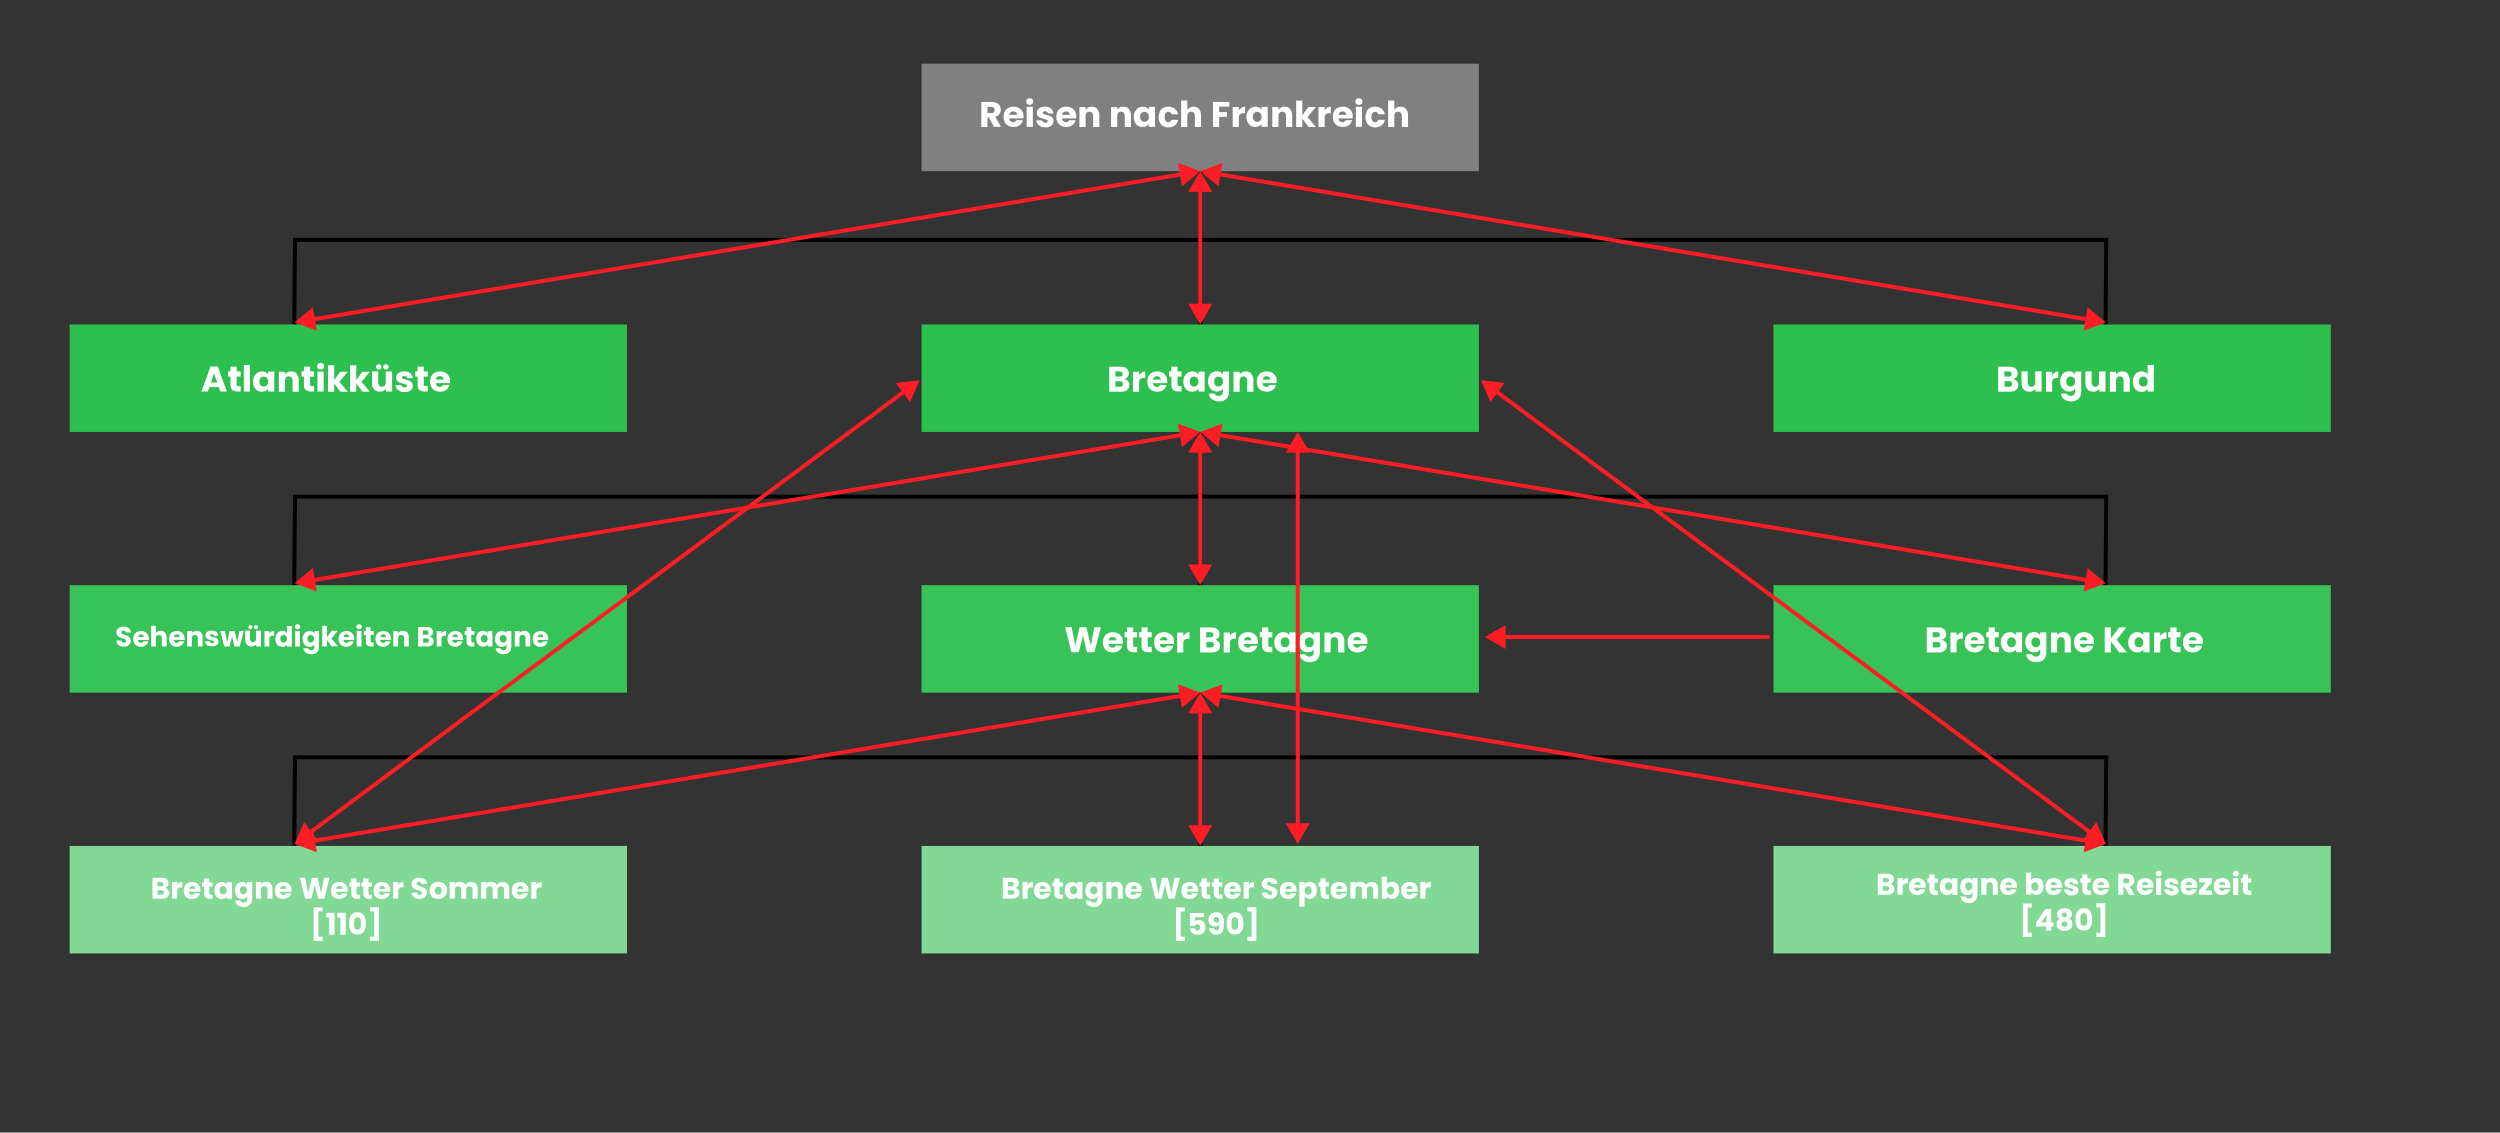 <svg xmlns="http://www.w3.org/2000/svg" id="Layer_1_copy_4" viewBox="0 0 1256 569"><rect x="0" y="0" width="1256" height="569" fill="#333333" stroke="none"/><defs><style>      .st0 {        stroke: #ff1d25;      }      .st0, .st1, .st2 {        fill: none;      }      .st0, .st2 {        stroke-miterlimit: 10;        stroke-width: 2px;      }      .st3 {        fill: #fff;      }      .st4 {        fill: #81d995;      }      .st2 {        stroke: #000;      }      .st5 {        isolation: isolate;      }      .st6 {        fill: #ff1d25;      }      .st7 {        fill: #2ec04f;      }      .st8 {        fill: gray;      }      .st9 {        fill: #37c357;      }    </style></defs><g><g><polyline class="st2" points="1057.8 167 1058.2 120.5 616.2 120.5 595.2 120.5 590.2 120.5 148.2 120.5 147.8 165.7"></polyline><line class="st2" x1="603" y1="167" x2="603" y2="86"></line></g><g><polyline class="st2" points="1057.8 296 1058.2 249.5 616.2 249.5 595.2 249.5 590.2 249.5 148.2 249.5 147.8 294.7"></polyline><line class="st2" x1="603" y1="296" x2="603" y2="215"></line></g><g><polyline class="st2" points="1057.8 427 1058.2 380.5 616.2 380.5 595.2 380.5 590.2 380.5 148.2 380.5 147.8 425.7"></polyline><line class="st2" x1="603" y1="427" x2="603" y2="346"></line></g></g><polygon class="st8" points="743 86 601.1 86 463 86 463 32 743 32 743 86"></polygon><g><rect class="st7" x="35" y="163" width="280" height="54"></rect><rect class="st7" x="463" y="163" width="280" height="54"></rect><rect class="st7" x="891" y="163" width="280" height="54"></rect></g><g><rect class="st9" x="35" y="294" width="280" height="54"></rect><rect class="st9" x="463" y="294" width="280" height="54"></rect><rect class="st9" x="891" y="294" width="280" height="54"></rect></g><g><rect class="st4" x="35" y="425" width="280" height="54"></rect><rect class="st4" x="463" y="425" width="280" height="54"></rect><rect class="st4" x="891" y="425" width="280" height="54"></rect></g><g><g><line class="st1" x1="603" y1="86" x2="148" y2="162"></line><g><line class="st0" x1="594.5" y1="87.4" x2="156.5" y2="160.6"></line><polygon class="st6" points="591.8 81.8 603 86 593.8 93.6 591.8 81.8"></polygon><polygon class="st6" points="157.2 154.4 148 162 159.2 166.2 157.2 154.4"></polygon></g></g><g><line class="st1" x1="1058" y1="162" x2="603" y2="86"></line><g><line class="st0" x1="1049.5" y1="160.6" x2="611.5" y2="87.4"></line><polygon class="st6" points="1048.8 154.4 1058 162 1046.8 166.2 1048.8 154.4"></polygon><polygon class="st6" points="614.2 81.8 603 86 612.2 93.6 614.2 81.8"></polygon></g></g><g><line class="st0" x1="603" y1="94.6" x2="603" y2="154.4"></line><polygon class="st6" points="597 96.4 603 86 609 96.4 597 96.4"></polygon><polygon class="st6" points="597 152.6 603 163 609 152.6 597 152.6"></polygon></g></g><g><g><line class="st1" x1="603" y1="217" x2="148" y2="293"></line><g><line class="st0" x1="594.5" y1="218.4" x2="156.5" y2="291.6"></line><polygon class="st6" points="591.8 212.8 603 217 593.8 224.6 591.8 212.8"></polygon><polygon class="st6" points="157.2 285.4 148 293 159.2 297.2 157.2 285.4"></polygon></g></g><g><line class="st1" x1="1058" y1="293" x2="603" y2="217"></line><g><line class="st0" x1="1049.5" y1="291.6" x2="611.5" y2="218.4"></line><polygon class="st6" points="1048.8 285.4 1058 293 1046.8 297.2 1048.8 285.4"></polygon><polygon class="st6" points="614.2 212.8 603 217 612.2 224.6 614.2 212.8"></polygon></g></g><g><line class="st0" x1="603" y1="225.6" x2="603" y2="285.4"></line><polygon class="st6" points="597 227.4 603 217 609 227.4 597 227.4"></polygon><polygon class="st6" points="597 283.6 603 294 609 283.6 597 283.6"></polygon></g></g><g><g><line class="st1" x1="603" y1="348" x2="148" y2="424"></line><g><line class="st0" x1="594.5" y1="349.4" x2="156.5" y2="422.6"></line><polygon class="st6" points="591.8 343.8 603 348 593.8 355.6 591.8 343.8"></polygon><polygon class="st6" points="157.2 416.4 148 424 159.2 428.2 157.2 416.4"></polygon></g></g><g><line class="st1" x1="1058" y1="424" x2="603" y2="348"></line><g><line class="st0" x1="1049.5" y1="422.6" x2="611.5" y2="349.4"></line><polygon class="st6" points="1048.8 416.4 1058 424 1046.8 428.2 1048.8 416.4"></polygon><polygon class="st6" points="614.2 343.8 603 348 612.2 355.6 614.2 343.8"></polygon></g></g><g><line class="st0" x1="603" y1="356.6" x2="603" y2="416.4"></line><polygon class="st6" points="597 358.4 603 348 609 358.4 597 358.4"></polygon><polygon class="st6" points="597 414.6 603 425 609 414.6 597 414.6"></polygon></g></g><g class="st5"><g class="st5"><path class="st3" d="M499.4,63.8l-2.6-4.8h-.7v4.8h-3.1v-12.6h5.2c1,0,1.8.2,2.5.5.7.3,1.2.8,1.6,1.4.3.6.5,1.3.5,2s-.2,1.6-.7,2.2c-.5.7-1.2,1.1-2.1,1.4l2.9,5h-3.5ZM496.1,56.8h1.9c.6,0,1-.1,1.3-.4.3-.3.4-.7.4-1.2s-.1-.9-.4-1.1c-.3-.3-.7-.4-1.3-.4h-1.9v3.1Z"></path><path class="st3" d="M514.1,59.5h-7c0,.6.2,1.1.6,1.4s.8.5,1.3.5c.8,0,1.3-.3,1.6-1h3.3c-.2.7-.5,1.3-.9,1.8s-1,.9-1.6,1.2c-.7.3-1.4.4-2.2.4s-1.9-.2-2.6-.6c-.8-.4-1.4-1-1.8-1.8-.4-.8-.6-1.7-.6-2.7s.2-2,.6-2.7c.4-.8,1-1.4,1.8-1.8.8-.4,1.6-.6,2.6-.6s1.8.2,2.6.6c.8.4,1.3,1,1.8,1.7s.6,1.6.6,2.6,0,.6,0,.9ZM511,57.8c0-.5-.2-.9-.5-1.3-.4-.3-.8-.5-1.4-.5s-1,.1-1.3.4c-.4.3-.6.7-.7,1.3h3.9Z"></path><path class="st3" d="M516,52.2c-.3-.3-.5-.7-.5-1.2s.2-.9.5-1.2c.3-.3.8-.5,1.3-.5s1,.2,1.3.5c.3.3.5.7.5,1.2s-.2.9-.5,1.2c-.3.3-.8.5-1.3.5s-1-.2-1.3-.5ZM518.9,53.7v10h-3.1v-10h3.1Z"></path><path class="st3" d="M522.9,63.5c-.7-.3-1.2-.7-1.6-1.2-.4-.5-.6-1.1-.7-1.8h3c0,.3.2.6.5.8s.6.3,1.1.3.7,0,.9-.2c.2-.2.3-.3.3-.6s-.2-.5-.5-.6c-.3-.1-.8-.3-1.5-.5-.7-.2-1.3-.3-1.8-.5-.5-.2-.9-.5-1.2-.9-.3-.4-.5-.9-.5-1.6s.2-1.1.5-1.6c.3-.5.8-.8,1.4-1.1.6-.3,1.4-.4,2.2-.4,1.3,0,2.3.3,3,.9s1.1,1.5,1.3,2.5h-2.8c0-.3-.2-.6-.5-.8-.3-.2-.6-.3-1-.3s-.6,0-.8.2c-.2.1-.3.3-.3.6s.2.5.5.6c.3.1.8.3,1.4.4.7.2,1.4.4,1.8.6.5.2.9.5,1.2.9.4.4.5,1,.5,1.7,0,.6-.2,1.1-.5,1.6s-.8.8-1.4,1.1c-.6.3-1.3.4-2.2.4s-1.7-.1-2.3-.4Z"></path><path class="st3" d="M540.6,59.5h-7c0,.6.2,1.1.6,1.4s.8.5,1.3.5c.8,0,1.3-.3,1.6-1h3.3c-.2.7-.5,1.3-.9,1.8s-1,.9-1.6,1.2c-.7.3-1.4.4-2.2.4s-1.9-.2-2.6-.6c-.8-.4-1.4-1-1.8-1.8-.4-.8-.6-1.7-.6-2.7s.2-2,.6-2.7c.4-.8,1-1.4,1.8-1.8.8-.4,1.6-.6,2.6-.6s1.8.2,2.6.6c.8.4,1.3,1,1.8,1.7s.6,1.6.6,2.6,0,.6,0,.9ZM537.5,57.8c0-.5-.2-.9-.5-1.3-.4-.3-.8-.5-1.4-.5s-1,.1-1.3.4c-.4.3-.6.7-.7,1.3h3.9Z"></path><path class="st3" d="M551.2,54.8c.7.8,1.1,1.8,1.1,3.1v5.9h-3.1v-5.5c0-.7-.2-1.2-.5-1.6s-.8-.6-1.4-.6-1.1.2-1.4.6-.5.9-.5,1.6v5.5h-3.1v-10h3.1v1.3c.3-.4.7-.8,1.3-1.1.5-.3,1.1-.4,1.8-.4,1.2,0,2.1.4,2.8,1.1Z"></path><path class="st3" d="M567.1,54.8c.7.8,1.1,1.8,1.1,3.1v5.9h-3.1v-5.5c0-.7-.2-1.2-.5-1.6s-.8-.6-1.4-.6-1.1.2-1.4.6-.5.9-.5,1.6v5.5h-3.1v-10h3.1v1.3c.3-.4.7-.8,1.3-1.1.5-.3,1.1-.4,1.8-.4,1.2,0,2.1.4,2.8,1.1Z"></path><path class="st3" d="M570.3,56c.4-.8.9-1.4,1.6-1.8.7-.4,1.4-.6,2.2-.6s1.3.1,1.9.4c.5.3.9.7,1.2,1.1v-1.4h3.1v10h-3.1v-1.4c-.3.5-.7.8-1.3,1.1s-1.2.4-1.9.4-1.6-.2-2.2-.6c-.7-.4-1.2-1-1.6-1.8-.4-.8-.6-1.7-.6-2.7s.2-1.9.6-2.7ZM576.6,56.9c-.4-.4-.9-.7-1.6-.7s-1.1.2-1.6.7c-.4.4-.6,1-.6,1.8s.2,1.4.6,1.8.9.7,1.6.7,1.1-.2,1.6-.7c.4-.4.6-1,.6-1.8s-.2-1.4-.6-1.8Z"></path><path class="st3" d="M582.6,56c.4-.8,1-1.4,1.8-1.8s1.6-.6,2.6-.6,2.3.3,3.2,1c.8.7,1.4,1.6,1.7,2.8h-3.3c-.3-.8-.8-1.2-1.6-1.2s-1,.2-1.4.7c-.3.4-.5,1.1-.5,1.9s.2,1.4.5,1.9c.3.4.8.7,1.4.7s1.3-.4,1.6-1.2h3.3c-.3,1.2-.8,2.1-1.7,2.8-.9.7-1.9,1-3.1,1s-1.9-.2-2.6-.6c-.8-.4-1.4-1-1.8-1.8-.4-.8-.6-1.7-.6-2.7s.2-2,.6-2.7Z"></path><path class="st3" d="M602.4,54.8c.7.8,1,1.8,1,3.1v5.9h-3.1v-5.5c0-.7-.2-1.2-.5-1.6s-.8-.6-1.4-.6-1.1.2-1.4.6-.5.9-.5,1.6v5.5h-3.1v-13.3h3.1v4.6c.3-.4.7-.8,1.3-1.1s1.1-.4,1.8-.4c1.2,0,2.1.4,2.8,1.1Z"></path><path class="st3" d="M617.6,51.1v2.5h-5.1v2.7h3.9v2.4h-3.9v5.1h-3.1v-12.6h8.2Z"></path><path class="st3" d="M623.7,54.1c.5-.3,1.1-.5,1.8-.5v3.3h-.8c-.8,0-1.3.2-1.7.5-.4.3-.6.9-.6,1.7v4.7h-3.1v-10h3.1v1.7c.4-.6.8-1,1.4-1.3Z"></path><path class="st3" d="M626.9,56c.4-.8.9-1.4,1.6-1.8.7-.4,1.4-.6,2.2-.6s1.3.1,1.9.4.9.7,1.2,1.1v-1.4h3.1v10h-3.1v-1.4c-.3.5-.7.8-1.3,1.1s-1.2.4-1.9.4-1.6-.2-2.2-.6c-.7-.4-1.2-1-1.6-1.8-.4-.8-.6-1.7-.6-2.7s.2-1.9.6-2.7ZM633.2,56.9c-.4-.4-.9-.7-1.6-.7s-1.1.2-1.6.7c-.4.4-.6,1-.6,1.8s.2,1.4.6,1.8.9.7,1.6.7,1.1-.2,1.6-.7c.4-.4.6-1,.6-1.8s-.2-1.4-.6-1.8Z"></path><path class="st3" d="M648.1,54.8c.7.8,1.1,1.8,1.1,3.1v5.9h-3.1v-5.5c0-.7-.2-1.2-.5-1.6-.3-.4-.8-.6-1.4-.6s-1.1.2-1.4.6c-.3.4-.5.9-.5,1.6v5.5h-3.1v-10h3.1v1.3c.3-.4.7-.8,1.3-1.1s1.1-.4,1.8-.4c1.2,0,2.1.4,2.8,1.1Z"></path><path class="st3" d="M657.4,63.8l-3.1-4.2v4.2h-3.1v-13.3h3.1v7.4l3-4.1h3.8l-4.2,5,4.2,5h-3.8Z"></path><path class="st3" d="M666.8,54.1c.5-.3,1.1-.5,1.8-.5v3.3h-.8c-.8,0-1.3.2-1.7.5-.4.3-.6.9-.6,1.7v4.7h-3.1v-10h3.1v1.7c.4-.6.8-1,1.3-1.3Z"></path><path class="st3" d="M679.5,59.5h-7c0,.6.2,1.1.6,1.4.4.3.8.5,1.3.5.8,0,1.3-.3,1.6-1h3.3c-.2.7-.5,1.3-.9,1.8-.4.5-1,.9-1.6,1.2s-1.4.4-2.2.4-1.9-.2-2.6-.6c-.8-.4-1.4-1-1.8-1.8-.4-.8-.6-1.7-.6-2.7s.2-2,.6-2.7c.4-.8,1-1.4,1.8-1.8.8-.4,1.6-.6,2.6-.6s1.8.2,2.6.6c.8.4,1.3,1,1.8,1.7s.6,1.6.6,2.6,0,.6,0,.9ZM676.4,57.8c0-.5-.2-.9-.5-1.3-.4-.3-.8-.5-1.4-.5s-1,.1-1.3.4c-.4.3-.6.7-.7,1.3h3.9Z"></path><path class="st3" d="M681.4,52.2c-.3-.3-.5-.7-.5-1.2s.2-.9.5-1.2c.3-.3.8-.5,1.3-.5s1,.2,1.3.5c.3.3.5.7.5,1.2s-.2.9-.5,1.2c-.3.3-.8.5-1.3.5s-1-.2-1.3-.5ZM684.3,53.7v10h-3.1v-10h3.1Z"></path><path class="st3" d="M686.5,56c.4-.8,1-1.4,1.8-1.8.8-.4,1.6-.6,2.6-.6s2.3.3,3.2,1c.8.7,1.4,1.6,1.7,2.8h-3.3c-.3-.8-.8-1.2-1.6-1.2s-1,.2-1.4.7c-.3.4-.5,1.1-.5,1.9s.2,1.4.5,1.9c.3.4.8.7,1.4.7s1.3-.4,1.6-1.2h3.3c-.3,1.2-.8,2.1-1.7,2.8-.9.7-1.9,1-3.1,1s-1.9-.2-2.6-.6c-.8-.4-1.4-1-1.8-1.8-.4-.8-.6-1.7-.6-2.7s.2-2,.6-2.7Z"></path><path class="st3" d="M706.4,54.8c.7.8,1,1.8,1,3.1v5.9h-3.1v-5.5c0-.7-.2-1.2-.5-1.6-.3-.4-.8-.6-1.4-.6s-1.1.2-1.4.6c-.3.4-.5.9-.5,1.6v5.5h-3.1v-13.3h3.1v4.6c.3-.4.7-.8,1.3-1.1s1.1-.4,1.8-.4c1.2,0,2.1.4,2.8,1.1Z"></path></g></g><g class="st5"><g class="st5"><path class="st3" d="M109.9,194.5h-4.7l-.8,2.2h-3.2l4.6-12.6h3.6l4.6,12.6h-3.3l-.8-2.2ZM109.1,192.2l-1.6-4.6-1.5,4.6h3.1Z"></path><path class="st3" d="M120.9,194.1v2.6h-1.6c-1.1,0-2-.3-2.6-.8-.6-.5-.9-1.4-.9-2.7v-4h-1.2v-2.6h1.2v-2.4h3.1v2.4h2v2.6h-2v4c0,.3,0,.5.2.6s.4.2.7.2h1.1Z"></path><path class="st3" d="M125.6,183.4v13.3h-3.1v-13.3h3.1Z"></path><path class="st3" d="M127.8,189c.4-.8.9-1.4,1.6-1.8.7-.4,1.4-.6,2.2-.6s1.3.1,1.9.4c.5.3.9.7,1.2,1.1v-1.4h3.1v10h-3.1v-1.4c-.3.5-.7.8-1.3,1.1s-1.2.4-1.9.4-1.6-.2-2.2-.6c-.7-.4-1.2-1-1.6-1.8-.4-.8-.6-1.7-.6-2.7s.2-1.9.6-2.7ZM134.1,189.9c-.4-.4-.9-.7-1.6-.7s-1.1.2-1.6.7c-.4.4-.6,1-.6,1.8s.2,1.4.6,1.8.9.7,1.6.7,1.1-.2,1.6-.7c.4-.4.6-1,.6-1.8s-.2-1.4-.6-1.8Z"></path><path class="st3" d="M149,187.8c.7.8,1.1,1.8,1.1,3.1v5.9h-3.1v-5.5c0-.7-.2-1.2-.5-1.6s-.8-.6-1.4-.6-1.1.2-1.4.6-.5.9-.5,1.6v5.5h-3.1v-10h3.1v1.3c.3-.4.7-.8,1.3-1.1.5-.3,1.1-.4,1.8-.4,1.2,0,2.1.4,2.8,1.1Z"></path><path class="st3" d="M157.8,194.1v2.6h-1.6c-1.1,0-2-.3-2.6-.8-.6-.5-.9-1.4-.9-2.7v-4h-1.2v-2.6h1.2v-2.4h3.1v2.4h2v2.6h-2v4c0,.3,0,.5.2.6s.4.2.7.2h1.1Z"></path><path class="st3" d="M159.8,185.2c-.3-.3-.5-.7-.5-1.2s.2-.9.5-1.2c.3-.3.8-.5,1.3-.5s1,.2,1.3.5c.3.3.5.7.5,1.2s-.2.9-.5,1.2c-.3.3-.8.5-1.3.5s-1-.2-1.3-.5ZM162.6,186.7v10h-3.1v-10h3.1Z"></path><path class="st3" d="M171,196.8l-3.1-4.2v4.2h-3.1v-13.3h3.1v7.4l3-4.1h3.8l-4.2,5,4.2,5h-3.8Z"></path><path class="st3" d="M182.1,196.8l-3.1-4.2v4.2h-3.1v-13.3h3.1v7.4l3-4.1h3.8l-4.2,5,4.2,5h-3.8Z"></path><path class="st3" d="M197,186.7v10h-3.1v-1.4c-.3.4-.7.8-1.3,1.1-.5.3-1.1.4-1.8.4s-1.4-.2-2-.5-1-.8-1.4-1.5-.5-1.4-.5-2.3v-5.9h3.1v5.5c0,.7.2,1.2.5,1.6.3.4.8.6,1.4.6s1.1-.2,1.4-.6c.3-.4.5-.9.5-1.6v-5.5h3.1ZM189.3,185.2c-.3-.3-.4-.6-.4-.9s.1-.7.4-.9.6-.4.9-.4.7.1,1,.4c.3.3.4.6.4,1s-.1.7-.4.9c-.3.3-.6.4-.9.4s-.7-.1-.9-.4ZM192.9,185.2c-.3-.3-.4-.6-.4-.9s.1-.7.4-.9.6-.4.9-.4.7.1,1,.4.4.6.4,1-.1.7-.4.9c-.3.3-.6.4-.9.4s-.7-.1-.9-.4Z"></path><path class="st3" d="M201,196.5c-.7-.3-1.2-.7-1.6-1.2-.4-.5-.6-1.1-.7-1.8h3c0,.3.2.6.5.8s.6.3,1.1.3.7,0,.9-.2c.2-.2.3-.3.3-.6s-.2-.5-.5-.6c-.3-.1-.8-.3-1.5-.5-.7-.2-1.3-.3-1.8-.5-.5-.2-.9-.5-1.2-.9-.3-.4-.5-.9-.5-1.6s.2-1.1.5-1.6c.3-.5.8-.8,1.4-1.1.6-.3,1.4-.4,2.2-.4,1.3,0,2.3.3,3,.9s1.1,1.5,1.3,2.5h-2.8c0-.3-.2-.6-.5-.8-.3-.2-.6-.3-1-.3s-.6,0-.8.2c-.2.1-.3.3-.3.6s.2.5.5.6c.3.1.8.3,1.4.4.7.2,1.4.4,1.8.6.5.2.9.5,1.2.9.4.4.5,1,.5,1.7,0,.6-.2,1.1-.5,1.6s-.8.8-1.4,1.1c-.6.3-1.3.4-2.2.4s-1.7-.1-2.3-.4Z"></path><path class="st3" d="M214.9,194.1v2.6h-1.6c-1.1,0-2-.3-2.6-.8-.6-.5-.9-1.4-.9-2.7v-4h-1.2v-2.6h1.2v-2.4h3.1v2.4h2v2.6h-2v4c0,.3,0,.5.2.6s.4.2.7.2h1.1Z"></path><path class="st3" d="M226,192.5h-7c0,.6.2,1.1.6,1.4s.8.5,1.3.5c.8,0,1.3-.3,1.6-1h3.3c-.2.7-.5,1.3-.9,1.8s-1,.9-1.6,1.2c-.7.3-1.4.4-2.2.4s-1.9-.2-2.6-.6c-.8-.4-1.4-1-1.8-1.8-.4-.8-.6-1.7-.6-2.7s.2-2,.6-2.7c.4-.8,1-1.4,1.8-1.8.8-.4,1.6-.6,2.6-.6s1.8.2,2.6.6c.8.4,1.3,1,1.8,1.7s.6,1.6.6,2.6,0,.6,0,.9ZM222.9,190.8c0-.5-.2-.9-.5-1.3-.4-.3-.8-.5-1.4-.5s-1,.1-1.3.4c-.4.3-.6.7-.7,1.3h3.9Z"></path></g></g><g class="st5"><g class="st5"><path class="st3" d="M566.7,191.4c.4.6.7,1.2.7,2,0,1.1-.4,1.9-1.1,2.5-.7.6-1.8.9-3.1.9h-5.9v-12.6h5.7c1.3,0,2.3.3,3,.9s1.1,1.4,1.1,2.4-.2,1.4-.6,1.9c-.4.5-.9.8-1.6,1,.7.2,1.3.5,1.8,1.1ZM560.4,189.2h2c.5,0,.9-.1,1.2-.3.3-.2.4-.5.4-1s-.1-.8-.4-1c-.3-.2-.7-.3-1.2-.3h-2v2.6ZM563.8,193.9c.3-.2.4-.6.4-1s-.1-.8-.4-1c-.3-.3-.7-.4-1.2-.4h-2.2v2.8h2.3c.5,0,.9-.1,1.2-.4Z"></path><path class="st3" d="M573.6,187.1c.5-.3,1.1-.5,1.8-.5v3.3h-.8c-.8,0-1.3.2-1.7.5-.4.3-.6.9-.6,1.7v4.7h-3.1v-10h3.1v1.7c.4-.6.8-1,1.4-1.3Z"></path><path class="st3" d="M586.3,192.5h-7c0,.6.2,1.1.6,1.4s.8.5,1.3.5c.8,0,1.3-.3,1.6-1h3.3c-.2.7-.5,1.3-.9,1.8s-1,.9-1.6,1.2c-.7.3-1.4.4-2.2.4s-1.9-.2-2.6-.6c-.8-.4-1.4-1-1.8-1.8-.4-.8-.6-1.7-.6-2.7s.2-2,.6-2.7c.4-.8,1-1.4,1.8-1.8.8-.4,1.6-.6,2.6-.6s1.8.2,2.6.6c.8.4,1.3,1,1.8,1.7s.6,1.6.6,2.6,0,.6,0,.9ZM583.2,190.8c0-.5-.2-.9-.5-1.3-.4-.3-.8-.5-1.4-.5s-1,.1-1.3.4c-.4.3-.6.7-.7,1.3h3.9Z"></path><path class="st3" d="M593.6,194.1v2.6h-1.6c-1.1,0-2-.3-2.6-.8-.6-.5-.9-1.4-.9-2.7v-4h-1.2v-2.6h1.2v-2.4h3.1v2.4h2v2.6h-2v4c0,.3,0,.5.2.6s.4.2.7.2h1.1Z"></path><path class="st3" d="M595.2,189c.4-.8.9-1.4,1.6-1.8.7-.4,1.4-.6,2.2-.6s1.3.1,1.9.4c.5.3.9.7,1.2,1.1v-1.4h3.1v10h-3.1v-1.4c-.3.5-.7.8-1.3,1.1s-1.2.4-1.9.4-1.6-.2-2.2-.6c-.7-.4-1.2-1-1.6-1.8-.4-.8-.6-1.7-.6-2.7s.2-1.9.6-2.7ZM601.5,189.9c-.4-.4-.9-.7-1.6-.7s-1.1.2-1.6.7c-.4.4-.6,1-.6,1.8s.2,1.4.6,1.8.9.7,1.6.7,1.1-.2,1.6-.7c.4-.4.6-1,.6-1.8s-.2-1.4-.6-1.8Z"></path><path class="st3" d="M613.2,187c.5.3.9.7,1.2,1.1v-1.4h3.1v10c0,.9-.2,1.8-.5,2.5-.4.8-.9,1.3-1.7,1.8-.8.4-1.7.7-2.8.7s-2.7-.4-3.6-1.1c-.9-.7-1.5-1.7-1.6-2.9h3c0,.4.3.7.7.9.4.2.8.3,1.3.3s1.1-.2,1.5-.5c.4-.4.6-1,.6-1.8v-1.4c-.3.5-.7.8-1.2,1.1-.5.3-1.1.4-1.9.4s-1.6-.2-2.2-.6c-.7-.4-1.2-1-1.6-1.8-.4-.8-.6-1.7-.6-2.7s.2-1.9.6-2.7.9-1.4,1.6-1.8c.7-.4,1.4-.6,2.2-.6s1.3.1,1.9.4ZM613.8,189.9c-.4-.4-.9-.7-1.6-.7s-1.1.2-1.6.7c-.4.4-.6,1-.6,1.8s.2,1.4.6,1.8.9.7,1.6.7,1.1-.2,1.6-.7c.4-.4.6-1,.6-1.8s-.2-1.4-.6-1.8Z"></path><path class="st3" d="M628.6,187.8c.7.8,1.1,1.8,1.1,3.1v5.9h-3.1v-5.5c0-.7-.2-1.2-.5-1.6s-.8-.6-1.4-.6-1.1.2-1.4.6-.5.9-.5,1.6v5.5h-3.1v-10h3.1v1.3c.3-.4.7-.8,1.3-1.1.5-.3,1.1-.4,1.8-.4,1.2,0,2.1.4,2.8,1.1Z"></path><path class="st3" d="M641.3,192.5h-7c0,.6.2,1.1.6,1.4.4.3.8.5,1.3.5.8,0,1.3-.3,1.6-1h3.3c-.2.7-.5,1.3-.9,1.8-.4.5-1,.9-1.6,1.2-.7.3-1.4.4-2.2.4s-1.9-.2-2.6-.6c-.8-.4-1.4-1-1.8-1.8-.4-.8-.6-1.7-.6-2.7s.2-2,.6-2.7,1-1.4,1.8-1.8,1.7-.6,2.6-.6,1.8.2,2.6.6c.8.4,1.3,1,1.8,1.7s.6,1.6.6,2.6,0,.6,0,.9ZM638.2,190.8c0-.5-.2-.9-.5-1.3-.4-.3-.8-.5-1.3-.5s-1,.1-1.3.4c-.4.3-.6.7-.7,1.3h3.9Z"></path></g></g><g class="st5"><g class="st5"><path class="st3" d="M1013.3,191.4c.4.6.7,1.2.7,2,0,1.1-.4,1.9-1.1,2.5-.7.6-1.8.9-3.1.9h-5.9v-12.6h5.7c1.3,0,2.3.3,3,.9.7.6,1.1,1.4,1.1,2.4s-.2,1.4-.6,1.9-.9.8-1.6,1c.7.2,1.3.5,1.8,1.1ZM1007,189.2h2c.5,0,.9-.1,1.2-.3.3-.2.4-.5.4-1s-.1-.8-.4-1c-.3-.2-.7-.3-1.2-.3h-2v2.6ZM1010.5,193.9c.3-.2.4-.6.4-1s-.1-.8-.4-1c-.3-.3-.7-.4-1.2-.4h-2.2v2.8h2.3c.5,0,.9-.1,1.2-.4Z"></path><path class="st3" d="M1025.7,186.7v10h-3.1v-1.4c-.3.4-.7.8-1.3,1.1-.5.3-1.1.4-1.8.4s-1.4-.2-2-.5-1-.8-1.4-1.5c-.3-.6-.5-1.4-.5-2.3v-5.9h3.1v5.5c0,.7.2,1.2.5,1.6.3.4.8.6,1.4.6s1.1-.2,1.4-.6c.3-.4.5-.9.5-1.6v-5.5h3.1Z"></path><path class="st3" d="M1032.3,187.1c.5-.3,1.1-.5,1.8-.5v3.3h-.8c-.8,0-1.3.2-1.7.5-.4.3-.6.9-.6,1.7v4.7h-3.1v-10h3.1v1.7c.4-.6.8-1,1.4-1.3Z"></path><path class="st3" d="M1041.3,187c.5.3.9.7,1.2,1.1v-1.4h3.1v10c0,.9-.2,1.8-.5,2.5s-.9,1.3-1.7,1.8c-.8.4-1.7.7-2.8.7s-2.7-.4-3.6-1.1c-.9-.7-1.5-1.7-1.6-2.9h3c0,.4.3.7.7.9.4.2.8.3,1.3.3s1.1-.2,1.5-.5c.4-.4.6-1,.6-1.8v-1.4c-.3.5-.7.8-1.2,1.1-.5.3-1.1.4-1.9.4s-1.6-.2-2.2-.6-1.2-1-1.6-1.8c-.4-.8-.6-1.7-.6-2.7s.2-1.9.6-2.7c.4-.8.9-1.4,1.6-1.8s1.4-.6,2.2-.6,1.3.1,1.9.4ZM1041.9,189.9c-.4-.4-.9-.7-1.6-.7s-1.1.2-1.6.7c-.4.4-.6,1-.6,1.8s.2,1.4.6,1.8.9.7,1.6.7,1.1-.2,1.6-.7c.4-.4.6-1,.6-1.8s-.2-1.4-.6-1.8Z"></path><path class="st3" d="M1057.8,186.7v10h-3.1v-1.4c-.3.4-.7.8-1.3,1.1-.5.3-1.1.4-1.8.4s-1.4-.2-2-.5-1-.8-1.4-1.5c-.3-.6-.5-1.4-.5-2.3v-5.9h3.1v5.5c0,.7.2,1.2.5,1.6.3.4.8.6,1.4.6s1.1-.2,1.4-.6c.3-.4.5-.9.5-1.6v-5.5h3.1Z"></path><path class="st3" d="M1068.9,187.8c.7.8,1.1,1.8,1.1,3.1v5.9h-3.1v-5.5c0-.7-.2-1.2-.5-1.6-.3-.4-.8-.6-1.4-.6s-1.1.2-1.4.6c-.3.4-.5.9-.5,1.6v5.5h-3.1v-10h3.1v1.3c.3-.4.7-.8,1.3-1.1.5-.3,1.1-.4,1.8-.4,1.2,0,2.1.4,2.8,1.1Z"></path><path class="st3" d="M1072.1,189c.4-.8.9-1.4,1.6-1.8.7-.4,1.4-.6,2.2-.6s1.3.1,1.8.4c.5.3,1,.6,1.3,1.1v-4.7h3.1v13.3h-3.1v-1.4c-.3.5-.7.9-1.2,1.2s-1.2.4-1.9.4-1.6-.2-2.2-.6c-.7-.4-1.2-1-1.6-1.8-.4-.8-.6-1.7-.6-2.7s.2-1.9.6-2.7ZM1078.4,189.9c-.4-.4-.9-.7-1.6-.7s-1.1.2-1.6.7c-.4.4-.6,1-.6,1.8s.2,1.4.6,1.8.9.7,1.6.7,1.1-.2,1.6-.7c.4-.4.6-1,.6-1.8s-.2-1.4-.6-1.8Z"></path></g></g><g class="st5"><g class="st5"><path class="st3" d="M60.4,324.5c-.6-.2-1-.6-1.4-1s-.5-1-.5-1.7h2.5c0,.4.2.6.4.8.2.2.5.3.8.3s.6,0,.8-.2c.2-.2.3-.4.3-.7s0-.4-.2-.6c-.2-.2-.4-.3-.6-.4-.2-.1-.6-.2-1-.3-.6-.2-1.2-.4-1.6-.6-.4-.2-.7-.5-1-.9-.3-.4-.4-.9-.4-1.5,0-.9.3-1.6,1-2.1.7-.5,1.5-.8,2.6-.8s2,.3,2.6.8c.7.5,1,1.2,1.1,2.2h-2.6c0-.3-.1-.6-.4-.7-.2-.2-.5-.3-.8-.3s-.5,0-.7.2c-.2.2-.3.4-.3.7s.1.6.4.7c.3.2.8.4,1.4.6.6.2,1.1.4,1.5.6.4.2.7.5,1,.9.3.4.4.9.4,1.4s-.1,1.1-.4,1.5c-.3.5-.7.8-1.2,1.1-.5.3-1.2.4-1.9.4s-1.4-.1-1.9-.3Z"></path><path class="st3" d="M74.7,321.5h-5.4c0,.5.2.9.5,1.1.3.3.6.4,1,.4.6,0,1-.3,1.2-.8h2.5c-.1.5-.4,1-.7,1.4-.3.4-.8.7-1.3,1-.5.2-1.1.4-1.7.4s-1.4-.2-2-.5-1.1-.8-1.4-1.4c-.3-.6-.5-1.3-.5-2.1s.2-1.5.5-2.1c.3-.6.8-1.1,1.4-1.4.6-.3,1.3-.5,2.1-.5s1.4.2,2,.5,1,.8,1.4,1.4c.3.6.5,1.3.5,2.1s0,.5,0,.7ZM72.3,320.1c0-.4-.1-.7-.4-1-.3-.2-.6-.4-1-.4s-.7.1-1,.3-.4.6-.5,1h3Z"></path><path class="st3" d="M82.9,317.8c.5.6.8,1.4.8,2.4v4.6h-2.4v-4.2c0-.5-.1-.9-.4-1.2-.3-.3-.6-.4-1.1-.4s-.8.1-1.1.4c-.3.3-.4.7-.4,1.2v4.2h-2.4v-10.4h2.4v3.6c.2-.3.6-.6,1-.8s.9-.3,1.4-.3c.9,0,1.6.3,2.2.9Z"></path><path class="st3" d="M92.7,321.5h-5.4c0,.5.2.9.5,1.1.3.3.6.4,1,.4.6,0,1-.3,1.2-.8h2.5c-.1.5-.4,1-.7,1.4-.3.4-.8.7-1.3,1-.5.2-1.1.4-1.7.4s-1.4-.2-2-.5-1.1-.8-1.4-1.4c-.3-.6-.5-1.3-.5-2.1s.2-1.5.5-2.1c.3-.6.8-1.1,1.4-1.4.6-.3,1.3-.5,2.1-.5s1.4.2,2,.5,1,.8,1.4,1.4c.3.6.5,1.3.5,2.1s0,.5,0,.7ZM90.3,320.1c0-.4-.1-.7-.4-1-.3-.2-.6-.4-1-.4s-.7.1-1,.3-.4.6-.5,1h3Z"></path><path class="st3" d="M101,317.8c.5.6.8,1.4.8,2.4v4.6h-2.4v-4.2c0-.5-.1-.9-.4-1.2-.3-.3-.6-.4-1.1-.4s-.8.1-1.1.4c-.3.3-.4.7-.4,1.2v4.2h-2.4v-7.8h2.4v1c.2-.3.6-.6,1-.8.4-.2.9-.3,1.4-.3.9,0,1.6.3,2.2.9Z"></path><path class="st3" d="M104.8,324.6c-.5-.2-1-.6-1.3-1-.3-.4-.5-.9-.5-1.4h2.4c0,.3.2.5.4.7s.5.3.8.3.5,0,.7-.2c.2-.1.2-.3.2-.5s-.1-.4-.4-.5c-.2-.1-.6-.2-1.1-.4-.6-.1-1-.3-1.4-.4-.4-.1-.7-.4-1-.7-.3-.3-.4-.7-.4-1.3s.1-.9.4-1.2c.2-.4.6-.7,1.1-.9.5-.2,1.1-.3,1.7-.3,1,0,1.8.2,2.3.7.6.5.9,1.1,1,1.9h-2.2c0-.3-.2-.5-.4-.6-.2-.2-.5-.2-.8-.2s-.5,0-.6.2c-.1.1-.2.3-.2.4s.1.4.4.5c.2.1.6.2,1.1.3.6.1,1,.3,1.4.4.4.1.7.4,1,.7.3.3.4.8.4,1.3,0,.5-.1.9-.4,1.2-.3.4-.6.6-1.1.8-.5.2-1,.3-1.7.3s-1.3-.1-1.8-.4Z"></path><path class="st3" d="M122.5,317l-2.1,7.8h-2.6l-1.2-5.1-1.3,5.1h-2.6l-2.1-7.8h2.4l1.1,5.6,1.3-5.6h2.5l1.3,5.6,1.1-5.6h2.3Z"></path><path class="st3" d="M131.1,317v7.8h-2.4v-1.1c-.2.3-.6.6-1,.8-.4.2-.9.3-1.4.3s-1.1-.1-1.6-.4c-.5-.3-.8-.7-1.1-1.2-.3-.5-.4-1.1-.4-1.8v-4.6h2.4v4.2c0,.5.1.9.4,1.2.3.3.6.4,1.1.4s.8-.1,1.1-.4c.3-.3.4-.7.4-1.2v-4.2h2.4ZM125.1,315.8c-.2-.2-.3-.4-.3-.7s0-.5.3-.7c.2-.2.4-.3.7-.3s.5,0,.7.3c.2.2.3.4.3.7s-.1.5-.3.7c-.2.2-.4.3-.7.3s-.5,0-.7-.3ZM127.9,315.8c-.2-.2-.3-.4-.3-.7s0-.5.3-.7c.2-.2.4-.3.7-.3s.5,0,.7.3c.2.2.3.4.3.7s-.1.5-.3.7c-.2.2-.4.3-.7.3s-.5,0-.7-.3Z"></path><path class="st3" d="M136.3,317.3c.4-.2.9-.4,1.4-.4v2.5h-.7c-.6,0-1,.1-1.3.4s-.4.7-.4,1.4v3.6h-2.4v-7.8h2.4v1.3c.3-.4.6-.8,1-1Z"></path><path class="st3" d="M138.8,318.8c.3-.6.7-1.1,1.2-1.4.5-.3,1.1-.5,1.8-.5s1,.1,1.4.3c.4.2.8.5,1,.9v-3.6h2.4v10.4h-2.4v-1.1c-.2.4-.5.7-1,.9-.4.2-.9.3-1.4.3s-1.2-.2-1.8-.5c-.5-.3-.9-.8-1.2-1.4-.3-.6-.5-1.3-.5-2.1s.2-1.5.5-2.1ZM143.7,319.5c-.3-.3-.7-.5-1.2-.5s-.9.2-1.2.5c-.3.3-.5.8-.5,1.4s.2,1.1.5,1.4c.3.3.7.5,1.2.5s.9-.2,1.2-.5c.3-.3.5-.8.5-1.4s-.2-1.1-.5-1.4Z"></path><path class="st3" d="M148.5,315.8c-.3-.2-.4-.6-.4-.9s.1-.7.4-.9.6-.4,1-.4.7.1,1,.4.4.6.4.9-.1.7-.4.9-.6.4-1,.4-.8-.1-1-.4ZM150.7,317v7.8h-2.4v-7.8h2.4Z"></path><path class="st3" d="M156.9,317.2c.4.2.7.5,1,.9v-1.1h2.4v7.8c0,.7-.1,1.4-.4,2-.3.6-.7,1-1.3,1.4-.6.3-1.3.5-2.2.5s-2.1-.3-2.8-.8-1.1-1.3-1.2-2.2h2.4c0,.3.3.5.5.7s.6.3,1,.3.9-.1,1.2-.4c.3-.3.4-.7.4-1.4v-1.1c-.2.4-.6.7-1,.9-.4.2-.9.3-1.4.3s-1.2-.2-1.8-.5c-.5-.3-.9-.8-1.2-1.4-.3-.6-.5-1.3-.5-2.1s.2-1.5.5-2.1.7-1.1,1.2-1.4c.5-.3,1.1-.5,1.8-.5s1,.1,1.4.3ZM157.3,319.5c-.3-.3-.7-.5-1.2-.5s-.9.2-1.2.5c-.3.3-.5.8-.5,1.4s.2,1.1.5,1.4c.3.3.7.5,1.2.5s.9-.2,1.2-.5c.3-.3.5-.8.5-1.4s-.2-1.1-.5-1.4Z"></path><path class="st3" d="M166.7,324.8l-2.4-3.3v3.3h-2.4v-10.4h2.4v5.7l2.4-3.2h3l-3.2,3.9,3.3,3.9h-3Z"></path><path class="st3" d="M177.9,321.5h-5.4c0,.5.2.9.5,1.1.3.3.6.4,1,.4.6,0,1-.3,1.2-.8h2.5c-.1.5-.4,1-.7,1.4-.3.4-.8.7-1.3,1-.5.2-1.1.4-1.7.4s-1.4-.2-2-.5-1.1-.8-1.4-1.4c-.3-.6-.5-1.3-.5-2.1s.2-1.5.5-2.1c.3-.6.8-1.1,1.4-1.4.6-.3,1.3-.5,2.1-.5s1.4.2,2,.5,1,.8,1.4,1.4c.3.6.5,1.3.5,2.1s0,.5,0,.7ZM175.5,320.1c0-.4-.1-.7-.4-1-.3-.2-.6-.4-1-.4s-.7.1-1,.3-.4.6-.5,1h3Z"></path><path class="st3" d="M179.4,315.8c-.3-.2-.4-.6-.4-.9s.1-.7.4-.9.6-.4,1-.4.7.1,1,.4.4.6.4.9-.1.7-.4.9-.6.4-1,.4-.8-.1-1-.4ZM181.6,317v7.8h-2.4v-7.8h2.4Z"></path><path class="st3" d="M187.7,322.8v2h-1.2c-.9,0-1.5-.2-2-.6-.5-.4-.7-1.1-.7-2.1v-3.1h-1v-2h1v-1.9h2.4v1.9h1.6v2h-1.6v3.1c0,.2,0,.4.2.5.1.1.3.2.6.2h.9Z"></path><path class="st3" d="M196.4,321.5h-5.4c0,.5.2.9.5,1.1.3.3.6.4,1,.4.6,0,1-.3,1.2-.8h2.5c-.1.5-.4,1-.7,1.4-.3.4-.8.7-1.3,1-.5.2-1.1.4-1.7.4s-1.4-.2-2-.5-1.1-.8-1.4-1.4c-.3-.6-.5-1.3-.5-2.1s.2-1.5.5-2.1c.3-.6.8-1.1,1.4-1.4.6-.3,1.3-.5,2.1-.5s1.4.2,2,.5,1,.8,1.4,1.4c.3.6.5,1.3.5,2.1s0,.5,0,.7ZM194,320.1c0-.4-.1-.7-.4-1-.3-.2-.6-.4-1-.4s-.7.1-1,.3-.4.6-.5,1h3Z"></path><path class="st3" d="M204.6,317.8c.5.6.8,1.4.8,2.4v4.6h-2.4v-4.2c0-.5-.1-.9-.4-1.2-.3-.3-.6-.4-1.1-.4s-.8.1-1.1.4c-.3.3-.4.7-.4,1.2v4.2h-2.4v-7.8h2.4v1c.2-.3.6-.6,1-.8.4-.2.9-.3,1.4-.3.9,0,1.6.3,2.2.9Z"></path><path class="st3" d="M217.4,320.6c.3.4.5,1,.5,1.5,0,.8-.3,1.5-.9,2-.6.5-1.4.7-2.4.7h-4.6v-9.8h4.4c1,0,1.8.2,2.3.7.6.5.8,1.1.8,1.9s-.2,1.1-.5,1.4-.7.6-1.2.8c.6.1,1,.4,1.4.8ZM212.5,318.9h1.6c.4,0,.7,0,.9-.3.2-.2.3-.4.3-.8s-.1-.6-.3-.8c-.2-.2-.5-.3-.9-.3h-1.6v2.1ZM215.2,322.6c.2-.2.3-.4.3-.8s-.1-.6-.3-.8c-.2-.2-.5-.3-.9-.3h-1.7v2.2h1.8c.4,0,.7,0,.9-.3Z"></path><path class="st3" d="M222.8,317.3c.4-.2.9-.4,1.4-.4v2.5h-.7c-.6,0-1,.1-1.3.4s-.4.7-.4,1.4v3.6h-2.4v-7.8h2.4v1.3c.3-.4.6-.8,1-1Z"></path><path class="st3" d="M232.6,321.5h-5.4c0,.5.2.9.5,1.1.3.3.6.4,1,.4.6,0,1-.3,1.2-.8h2.5c-.1.5-.4,1-.7,1.4-.3.4-.8.7-1.3,1-.5.2-1.1.4-1.7.4s-1.4-.2-2-.5-1.1-.8-1.4-1.4c-.3-.6-.5-1.3-.5-2.1s.2-1.5.5-2.1c.3-.6.8-1.1,1.4-1.4.6-.3,1.3-.5,2.1-.5s1.4.2,2,.5,1,.8,1.4,1.4c.3.6.5,1.3.5,2.1s0,.5,0,.7ZM230.2,320.1c0-.4-.1-.7-.4-1-.3-.2-.6-.4-1-.4s-.7.1-1,.3-.4.6-.5,1h3Z"></path><path class="st3" d="M238.3,322.8v2h-1.2c-.9,0-1.5-.2-2-.6-.5-.4-.7-1.1-.7-2.1v-3.1h-1v-2h1v-1.9h2.4v1.9h1.6v2h-1.6v3.1c0,.2,0,.4.2.5.1.1.3.2.6.2h.9Z"></path><path class="st3" d="M239.6,318.8c.3-.6.7-1.1,1.2-1.4.5-.3,1.1-.5,1.8-.5s1,.1,1.4.3c.4.2.7.5,1,.9v-1.1h2.4v7.8h-2.4v-1.1c-.2.4-.6.7-1,.9-.4.2-.9.3-1.4.3s-1.2-.2-1.7-.5c-.5-.3-.9-.8-1.2-1.4-.3-.6-.5-1.3-.5-2.1s.2-1.5.5-2.1ZM244.5,319.5c-.3-.3-.7-.5-1.2-.5s-.9.2-1.2.5c-.3.3-.5.8-.5,1.4s.2,1.1.5,1.4c.3.3.7.5,1.2.5s.9-.2,1.2-.5c.3-.3.5-.8.5-1.4s-.2-1.1-.5-1.4Z"></path><path class="st3" d="M253.5,317.2c.4.2.7.5,1,.9v-1.1h2.4v7.8c0,.7-.1,1.4-.4,2-.3.6-.7,1-1.3,1.4-.6.3-1.3.5-2.2.5s-2.1-.3-2.8-.8-1.1-1.3-1.2-2.2h2.4c0,.3.3.5.5.7s.6.3,1,.3.9-.1,1.2-.4c.3-.3.4-.7.4-1.4v-1.1c-.2.4-.6.7-1,.9-.4.2-.9.3-1.4.3s-1.2-.2-1.8-.5c-.5-.3-.9-.8-1.2-1.4-.3-.6-.5-1.3-.5-2.1s.2-1.5.5-2.1.7-1.1,1.2-1.4c.5-.3,1.1-.5,1.8-.5s1,.1,1.4.3ZM254,319.5c-.3-.3-.7-.5-1.2-.5s-.9.2-1.2.5c-.3.3-.5.8-.5,1.4s.2,1.1.5,1.4c.3.3.7.5,1.2.5s.9-.2,1.2-.5c.3-.3.5-.8.5-1.4s-.2-1.1-.5-1.4Z"></path><path class="st3" d="M265.6,317.8c.5.6.8,1.4.8,2.4v4.6h-2.4v-4.2c0-.5-.1-.9-.4-1.2-.3-.3-.6-.4-1.1-.4s-.8.1-1.1.4c-.3.3-.4.7-.4,1.2v4.2h-2.4v-7.8h2.4v1c.2-.3.6-.6,1-.8.4-.2.9-.3,1.4-.3.9,0,1.6.3,2.2.9Z"></path><path class="st3" d="M275.4,321.5h-5.4c0,.5.2.9.5,1.1.3.3.6.4,1,.4.6,0,1-.3,1.2-.8h2.5c-.1.5-.4,1-.7,1.4-.3.4-.8.7-1.3,1-.5.2-1.1.4-1.7.4s-1.4-.2-2-.5-1.1-.8-1.4-1.4c-.3-.6-.5-1.3-.5-2.1s.2-1.5.5-2.1c.3-.6.8-1.1,1.4-1.4.6-.3,1.3-.5,2.1-.5s1.4.2,2,.5,1,.8,1.4,1.4c.3.6.5,1.3.5,2.1s0,.5,0,.7ZM273,320.1c0-.4-.1-.7-.4-1-.3-.2-.6-.4-1-.4s-.7.1-1,.3-.4.6-.5,1h3Z"></path></g></g><g class="st5"><g class="st5"><path class="st3" d="M553.1,315.1l-3.3,12.6h-3.7l-2-8.3-2.1,8.3h-3.7l-3.2-12.6h3.3l1.8,9.2,2.2-9.2h3.4l2.2,9.2,1.8-9.2h3.3Z"></path><path class="st3" d="M564,323.5h-7c0,.6.2,1.1.6,1.4s.8.5,1.3.5c.8,0,1.3-.3,1.6-1h3.3c-.2.7-.5,1.3-.9,1.8s-1,.9-1.6,1.2c-.7.3-1.4.4-2.2.4s-1.9-.2-2.6-.6c-.8-.4-1.4-1-1.8-1.8-.4-.8-.6-1.7-.6-2.7s.2-2,.6-2.7c.4-.8,1-1.4,1.8-1.8.8-.4,1.6-.6,2.6-.6s1.8.2,2.6.6c.8.4,1.3,1,1.8,1.7s.6,1.6.6,2.6,0,.6,0,.9ZM560.9,321.8c0-.5-.2-.9-.5-1.3-.4-.3-.8-.5-1.4-.5s-1,.1-1.3.4c-.4.3-.6.7-.7,1.3h3.9Z"></path><path class="st3" d="M571.3,325.1v2.6h-1.6c-1.1,0-2-.3-2.6-.8-.6-.5-.9-1.4-.9-2.7v-4h-1.2v-2.6h1.2v-2.4h3.1v2.4h2v2.6h-2v4c0,.3,0,.5.2.6s.4.2.7.2h1.1Z"></path><path class="st3" d="M578.6,325.1v2.6h-1.6c-1.1,0-2-.3-2.6-.8-.6-.5-.9-1.4-.9-2.7v-4h-1.2v-2.6h1.2v-2.4h3.1v2.4h2v2.6h-2v4c0,.3,0,.5.2.6s.4.2.7.2h1.1Z"></path><path class="st3" d="M589.7,323.5h-7c0,.6.2,1.1.6,1.4s.8.5,1.3.5c.8,0,1.3-.3,1.6-1h3.3c-.2.7-.5,1.3-.9,1.8s-1,.9-1.6,1.2c-.7.3-1.4.4-2.2.4s-1.9-.2-2.6-.6c-.8-.4-1.4-1-1.8-1.8-.4-.8-.6-1.7-.6-2.7s.2-2,.6-2.7c.4-.8,1-1.4,1.8-1.8.8-.4,1.6-.6,2.6-.6s1.8.2,2.6.6c.8.4,1.3,1,1.8,1.7s.6,1.6.6,2.6,0,.6,0,.9ZM586.6,321.8c0-.5-.2-.9-.5-1.3-.4-.3-.8-.5-1.4-.5s-1,.1-1.3.4c-.4.3-.6.7-.7,1.3h3.9Z"></path><path class="st3" d="M595.8,318.1c.5-.3,1.1-.5,1.8-.5v3.3h-.8c-.8,0-1.3.2-1.7.5-.4.3-.6.9-.6,1.7v4.7h-3.1v-10h3.1v1.7c.4-.6.8-1,1.4-1.3Z"></path><path class="st3" d="M612.3,322.4c.4.6.7,1.2.7,2,0,1.1-.4,1.9-1.1,2.5-.7.6-1.8.9-3.1.9h-5.9v-12.6h5.7c1.3,0,2.3.3,3,.9s1.1,1.4,1.1,2.4-.2,1.4-.6,1.9c-.4.5-.9.8-1.6,1,.7.2,1.3.5,1.8,1.1ZM606,320.2h2c.5,0,.9-.1,1.2-.3.3-.2.4-.5.4-1s-.1-.8-.4-1c-.3-.2-.7-.3-1.2-.3h-2v2.6ZM609.5,324.9c.3-.2.4-.6.4-1s-.1-.8-.4-1c-.3-.3-.7-.4-1.2-.4h-2.2v2.8h2.3c.5,0,.9-.1,1.2-.4Z"></path><path class="st3" d="M619.2,318.1c.5-.3,1.1-.5,1.8-.5v3.3h-.8c-.8,0-1.3.2-1.7.5-.4.3-.6.9-.6,1.7v4.7h-3.1v-10h3.1v1.7c.4-.6.8-1,1.4-1.3Z"></path><path class="st3" d="M631.9,323.5h-7c0,.6.2,1.1.6,1.4s.8.5,1.3.5c.8,0,1.3-.3,1.6-1h3.3c-.2.7-.5,1.3-.9,1.8-.4.5-1,.9-1.6,1.2-.7.3-1.4.4-2.2.4s-1.9-.2-2.6-.6c-.8-.4-1.4-1-1.8-1.8-.4-.8-.6-1.7-.6-2.7s.2-2,.6-2.7c.4-.8,1-1.4,1.8-1.8.8-.4,1.6-.6,2.6-.6s1.8.2,2.6.6c.8.4,1.3,1,1.8,1.7s.6,1.6.6,2.6,0,.6,0,.9ZM628.8,321.8c0-.5-.2-.9-.5-1.3-.4-.3-.8-.5-1.3-.5s-1,.1-1.3.4c-.4.3-.6.7-.7,1.3h3.9Z"></path><path class="st3" d="M639.2,325.1v2.6h-1.6c-1.1,0-2-.3-2.6-.8-.6-.5-.9-1.4-.9-2.7v-4h-1.2v-2.6h1.2v-2.4h3.1v2.4h2v2.6h-2v4c0,.3,0,.5.2.6.1.1.4.2.7.2h1.1Z"></path><path class="st3" d="M640.9,320c.4-.8.9-1.4,1.6-1.8s1.4-.6,2.2-.6,1.3.1,1.9.4c.5.3.9.7,1.2,1.1v-1.4h3.1v10h-3.1v-1.4c-.3.5-.7.8-1.3,1.1s-1.2.4-1.9.4-1.6-.2-2.2-.6-1.2-1-1.6-1.8c-.4-.8-.6-1.7-.6-2.7s.2-1.9.6-2.7ZM647.2,320.9c-.4-.4-.9-.7-1.6-.7s-1.1.2-1.6.7c-.4.4-.6,1-.6,1.8s.2,1.4.6,1.8.9.7,1.6.7,1.1-.2,1.6-.7c.4-.4.6-1,.6-1.8s-.2-1.4-.6-1.8Z"></path><path class="st3" d="M658.8,318c.5.3.9.7,1.2,1.1v-1.4h3.1v10c0,.9-.2,1.8-.5,2.5s-.9,1.3-1.7,1.8c-.8.4-1.7.7-2.8.7s-2.7-.4-3.6-1.1c-.9-.7-1.5-1.7-1.6-2.9h3c0,.4.3.7.7.9.4.2.8.3,1.3.3s1.1-.2,1.5-.5c.4-.4.6-1,.6-1.8v-1.4c-.3.5-.7.8-1.2,1.1-.5.3-1.1.4-1.9.4s-1.6-.2-2.2-.6-1.2-1-1.6-1.8c-.4-.8-.6-1.7-.6-2.7s.2-1.9.6-2.7c.4-.8.9-1.4,1.6-1.8s1.4-.6,2.2-.6,1.3.1,1.9.4ZM659.4,320.9c-.4-.4-.9-.7-1.6-.7s-1.1.2-1.6.7c-.4.4-.6,1-.6,1.8s.2,1.4.6,1.8.9.7,1.6.7,1.1-.2,1.6-.7c.4-.4.6-1,.6-1.8s-.2-1.4-.6-1.8Z"></path><path class="st3" d="M674.3,318.8c.7.8,1.1,1.8,1.1,3.1v5.9h-3.1v-5.5c0-.7-.2-1.2-.5-1.6-.3-.4-.8-.6-1.4-.6s-1.1.2-1.4.6c-.3.4-.5.9-.5,1.6v5.5h-3.1v-10h3.1v1.3c.3-.4.7-.8,1.3-1.1s1.1-.4,1.8-.4c1.2,0,2.1.4,2.8,1.1Z"></path><path class="st3" d="M686.9,323.5h-7c0,.6.2,1.1.6,1.4.4.3.8.5,1.3.5.8,0,1.3-.3,1.6-1h3.3c-.2.7-.5,1.3-.9,1.8-.4.5-1,.9-1.6,1.2s-1.4.4-2.2.4-1.9-.2-2.6-.6c-.8-.4-1.4-1-1.8-1.8-.4-.8-.6-1.7-.6-2.7s.2-2,.6-2.7c.4-.8,1-1.4,1.8-1.8.8-.4,1.6-.6,2.6-.6s1.8.2,2.6.6c.8.4,1.3,1,1.8,1.7s.6,1.6.6,2.6,0,.6,0,.9ZM683.8,321.8c0-.5-.2-.9-.5-1.3-.4-.3-.8-.5-1.4-.5s-1,.1-1.3.4c-.4.3-.6.7-.7,1.3h3.9Z"></path></g></g><g class="st5"><g class="st5"><path class="st3" d="M977.4,322.4c.4.6.7,1.2.7,2,0,1.1-.4,1.9-1.1,2.5-.7.6-1.8.9-3.1.9h-5.9v-12.6h5.7c1.3,0,2.3.3,3,.9.7.6,1.1,1.4,1.1,2.4s-.2,1.4-.6,1.9-.9.8-1.6,1c.7.2,1.3.5,1.8,1.1ZM971,320.2h2c.5,0,.9-.1,1.2-.3.3-.2.4-.5.4-1s-.1-.8-.4-1c-.3-.2-.7-.3-1.2-.3h-2v2.6ZM974.5,324.9c.3-.2.4-.6.4-1s-.1-.8-.4-1c-.3-.3-.7-.4-1.2-.4h-2.2v2.8h2.3c.5,0,.9-.1,1.2-.4Z"></path><path class="st3" d="M984.3,318.1c.5-.3,1.1-.5,1.8-.5v3.3h-.8c-.8,0-1.3.2-1.7.5-.4.3-.6.9-.6,1.7v4.7h-3.1v-10h3.1v1.7c.4-.6.8-1,1.4-1.3Z"></path><path class="st3" d="M996.9,323.5h-7c0,.6.2,1.1.6,1.4.4.3.8.5,1.3.5.8,0,1.3-.3,1.6-1h3.3c-.2.7-.5,1.3-.9,1.8-.4.5-1,.9-1.6,1.2-.7.3-1.4.4-2.2.4s-1.9-.2-2.6-.6c-.8-.4-1.4-1-1.8-1.8-.4-.8-.6-1.7-.6-2.7s.2-2,.6-2.7,1-1.4,1.8-1.8,1.7-.6,2.6-.6,1.8.2,2.6.6c.8.4,1.3,1,1.8,1.7s.6,1.6.6,2.6,0,.6,0,.9ZM993.8,321.8c0-.5-.2-.9-.5-1.3-.4-.3-.8-.5-1.3-.5s-1,.1-1.3.4c-.4.3-.6.7-.7,1.3h3.9Z"></path><path class="st3" d="M1004.2,325.1v2.6h-1.6c-1.1,0-2-.3-2.6-.8-.6-.5-.9-1.4-.9-2.7v-4h-1.2v-2.6h1.2v-2.4h3.1v2.4h2v2.6h-2v4c0,.3,0,.5.2.6.1.1.4.2.7.2h1.1Z"></path><path class="st3" d="M1005.9,320c.4-.8.9-1.4,1.6-1.8s1.4-.6,2.2-.6,1.3.1,1.9.4c.5.3.9.7,1.2,1.1v-1.4h3.1v10h-3.1v-1.4c-.3.5-.7.8-1.3,1.1s-1.2.4-1.9.4-1.6-.2-2.2-.6-1.2-1-1.6-1.8c-.4-.8-.6-1.7-.6-2.7s.2-1.9.6-2.7ZM1012.2,320.9c-.4-.4-.9-.7-1.6-.7s-1.1.2-1.6.7c-.4.4-.6,1-.6,1.8s.2,1.4.6,1.8.9.7,1.6.7,1.1-.2,1.6-.7c.4-.4.6-1,.6-1.8s-.2-1.4-.6-1.8Z"></path><path class="st3" d="M1023.8,318c.5.3.9.7,1.2,1.1v-1.4h3.1v10c0,.9-.2,1.8-.5,2.5-.4.8-.9,1.3-1.7,1.8-.8.4-1.7.7-2.8.7s-2.7-.4-3.6-1.1c-.9-.7-1.5-1.7-1.6-2.9h3c0,.4.3.7.7.9.4.2.8.3,1.3.3s1.1-.2,1.5-.5c.4-.4.6-1,.6-1.8v-1.4c-.3.5-.7.8-1.2,1.1s-1.1.4-1.9.4-1.6-.2-2.2-.6c-.7-.4-1.2-1-1.6-1.8-.4-.8-.6-1.7-.6-2.7s.2-1.9.6-2.7c.4-.8.9-1.4,1.6-1.8.7-.4,1.4-.6,2.2-.6s1.3.1,1.9.4ZM1024.4,320.9c-.4-.4-.9-.7-1.6-.7s-1.1.2-1.6.7c-.4.4-.6,1-.6,1.8s.2,1.4.6,1.8.9.7,1.6.7,1.1-.2,1.6-.7c.4-.4.6-1,.6-1.8s-.2-1.4-.6-1.8Z"></path><path class="st3" d="M1039.3,318.8c.7.8,1.1,1.8,1.1,3.1v5.9h-3.1v-5.5c0-.7-.2-1.2-.5-1.6-.3-.4-.8-.6-1.4-.6s-1.1.2-1.4.6c-.3.4-.5.9-.5,1.6v5.5h-3.1v-10h3.1v1.3c.3-.4.7-.8,1.3-1.1s1.1-.4,1.8-.4c1.2,0,2.1.4,2.8,1.1Z"></path><path class="st3" d="M1051.9,323.5h-7c0,.6.2,1.1.6,1.4.4.3.8.5,1.3.5.8,0,1.3-.3,1.6-1h3.3c-.2.7-.5,1.3-.9,1.8-.4.5-1,.9-1.6,1.2s-1.4.4-2.2.4-1.9-.2-2.6-.6c-.8-.4-1.4-1-1.8-1.8-.4-.8-.6-1.7-.6-2.7s.2-2,.6-2.7c.4-.8,1-1.4,1.8-1.8.8-.4,1.6-.6,2.6-.6s1.8.2,2.6.6c.8.4,1.3,1,1.8,1.7s.6,1.6.6,2.6,0,.6,0,.9ZM1048.8,321.8c0-.5-.2-.9-.5-1.3-.4-.3-.8-.5-1.4-.5s-1,.1-1.3.4c-.4.3-.6.7-.7,1.3h3.9Z"></path><path class="st3" d="M1064.7,327.8l-4.2-5.6v5.6h-3.1v-12.6h3.1v5.5l4.2-5.5h3.6l-4.9,6.2,5.1,6.4h-3.8Z"></path><path class="st3" d="M1069.9,320c.4-.8.9-1.4,1.6-1.8s1.4-.6,2.2-.6,1.3.1,1.9.4c.5.3.9.7,1.2,1.1v-1.4h3.1v10h-3.1v-1.4c-.3.5-.7.8-1.3,1.1s-1.2.4-1.9.4-1.6-.2-2.2-.6-1.2-1-1.6-1.8c-.4-.8-.6-1.7-.6-2.7s.2-1.9.6-2.7ZM1076.2,320.9c-.4-.4-.9-.7-1.6-.7s-1.1.2-1.6.7c-.4.4-.6,1-.6,1.8s.2,1.4.6,1.8.9.7,1.6.7,1.1-.2,1.6-.7c.4-.4.6-1,.6-1.8s-.2-1.4-.6-1.8Z"></path><path class="st3" d="M1086.6,318.1c.5-.3,1.1-.5,1.8-.5v3.3h-.8c-.8,0-1.3.2-1.7.5-.4.3-.6.9-.6,1.7v4.7h-3.1v-10h3.1v1.7c.4-.6.8-1,1.4-1.3Z"></path><path class="st3" d="M1095.5,325.1v2.6h-1.6c-1.1,0-2-.3-2.6-.8-.6-.5-.9-1.4-.9-2.7v-4h-1.2v-2.6h1.2v-2.4h3.1v2.4h2v2.6h-2v4c0,.3,0,.5.2.6.1.1.4.2.7.2h1.1Z"></path><path class="st3" d="M1106.6,323.5h-7c0,.6.2,1.1.6,1.4.4.3.8.5,1.3.5.8,0,1.3-.3,1.6-1h3.3c-.2.7-.5,1.3-.9,1.8-.4.5-1,.9-1.6,1.2-.7.3-1.4.4-2.2.4s-1.9-.2-2.6-.6c-.8-.4-1.4-1-1.8-1.8-.4-.8-.6-1.7-.6-2.7s.2-2,.6-2.7,1-1.4,1.8-1.8,1.7-.6,2.6-.6,1.8.2,2.6.6c.8.4,1.3,1,1.8,1.7s.6,1.6.6,2.6,0,.6,0,.9ZM1103.5,321.8c0-.5-.2-.9-.5-1.3-.4-.3-.8-.5-1.3-.5s-1,.1-1.3.4c-.4.3-.6.7-.7,1.3h3.9Z"></path></g></g><g class="st5"><g class="st5"><path class="st3" d="M84.4,447c.4.5.6,1,.6,1.6,0,.9-.3,1.6-.9,2.1-.6.5-1.5.8-2.6.8h-4.9v-10.5h4.7c1.1,0,1.9.2,2.5.7.6.5.9,1.2.9,2s-.2,1.1-.5,1.5c-.3.4-.8.7-1.3.9.6.1,1.1.4,1.5.9ZM79.1,445.3h1.7c.4,0,.7,0,1-.3.2-.2.3-.5.3-.8s-.1-.6-.3-.8c-.2-.2-.5-.3-1-.3h-1.7v2.2ZM82,449.2c.2-.2.4-.5.4-.8s-.1-.7-.4-.9c-.2-.2-.6-.3-1-.3h-1.9v2.3h1.9c.4,0,.8,0,1-.3Z"></path><path class="st3" d="M90.1,443.5c.4-.3.9-.4,1.5-.4v2.7h-.7c-.6,0-1.1.1-1.4.4-.3.3-.5.8-.5,1.4v3.9h-2.6v-8.4h2.6v1.4c.3-.5.7-.8,1.1-1.1Z"></path><path class="st3" d="M100.7,448h-5.8c0,.5.2.9.5,1.2.3.3.7.4,1.1.4.6,0,1.1-.3,1.3-.8h2.7c-.1.6-.4,1-.8,1.5-.4.4-.8.8-1.4,1-.6.2-1.2.4-1.8.4s-1.6-.2-2.2-.5c-.6-.3-1.1-.8-1.5-1.5-.4-.6-.5-1.4-.5-2.3s.2-1.6.5-2.3c.4-.7.9-1.2,1.5-1.5s1.4-.5,2.2-.5,1.5.2,2.2.5c.6.3,1.1.8,1.5,1.5.4.6.5,1.4.5,2.2s0,.5,0,.8ZM98.1,446.5c0-.4-.1-.8-.4-1-.3-.3-.7-.4-1.1-.4s-.8.1-1.1.4c-.3.2-.5.6-.5,1.1h3.2Z"></path><path class="st3" d="M106.8,449.4v2.2h-1.3c-.9,0-1.7-.2-2.2-.7-.5-.5-.8-1.2-.8-2.2v-3.3h-1v-2.1h1v-2h2.6v2h1.7v2.1h-1.7v3.4c0,.2,0,.4.2.5s.3.2.6.2h.9Z"></path><path class="st3" d="M108.2,445.1c.3-.7.8-1.2,1.3-1.5s1.2-.5,1.9-.5,1.1.1,1.6.4c.4.2.8.6,1,.9v-1.2h2.6v8.4h-2.6v-1.2c-.2.4-.6.7-1,.9s-1,.4-1.6.4-1.3-.2-1.9-.5c-.6-.4-1-.9-1.3-1.5-.3-.7-.5-1.4-.5-2.3s.2-1.6.5-2.3ZM113.4,445.8c-.4-.4-.8-.6-1.3-.6s-.9.2-1.3.5c-.4.4-.5.9-.5,1.5s.2,1.1.5,1.5.8.6,1.3.6.9-.2,1.3-.6c.4-.4.5-.9.5-1.5s-.2-1.1-.5-1.5Z"></path><path class="st3" d="M123.1,443.4c.4.2.8.6,1,.9v-1.2h2.6v8.4c0,.8-.2,1.5-.5,2.1s-.8,1.1-1.4,1.5c-.6.4-1.4.6-2.3.6s-2.2-.3-3-.9c-.8-.6-1.2-1.4-1.3-2.4h2.5c0,.3.3.6.6.8.3.2.7.3,1.1.3s1-.2,1.3-.5c.3-.3.5-.8.5-1.5v-1.2c-.2.4-.6.7-1,1s-1,.4-1.5.4-1.3-.2-1.9-.5c-.6-.4-1-.9-1.3-1.5-.3-.7-.5-1.4-.5-2.3s.2-1.6.5-2.3c.3-.7.8-1.2,1.3-1.5s1.2-.5,1.9-.5,1.1.1,1.6.4ZM123.6,445.8c-.4-.4-.8-.6-1.3-.6s-.9.2-1.3.5c-.4.4-.5.9-.5,1.5s.2,1.1.5,1.5.8.6,1.3.6.9-.2,1.3-.6c.4-.4.5-.9.5-1.5s-.2-1.1-.5-1.5Z"></path><path class="st3" d="M136,444c.6.6.9,1.5.9,2.6v4.9h-2.5v-4.5c0-.6-.1-1-.4-1.3-.3-.3-.7-.5-1.2-.5s-.9.2-1.2.5c-.3.3-.4.7-.4,1.3v4.5h-2.6v-8.4h2.6v1.1c.3-.4.6-.7,1-.9.4-.2.9-.3,1.5-.3,1,0,1.8.3,2.3,1Z"></path><path class="st3" d="M146.5,448h-5.8c0,.5.2.9.5,1.2.3.3.7.4,1.1.4.6,0,1.1-.3,1.3-.8h2.7c-.1.6-.4,1-.8,1.5-.4.4-.8.8-1.4,1-.6.2-1.2.4-1.8.4s-1.6-.2-2.2-.5c-.6-.3-1.1-.8-1.5-1.5-.4-.6-.5-1.4-.5-2.3s.2-1.6.5-2.3c.4-.7.9-1.2,1.5-1.5s1.4-.5,2.2-.5,1.5.2,2.2.5c.6.3,1.1.8,1.5,1.5.4.6.5,1.4.5,2.2s0,.5,0,.8ZM143.9,446.5c0-.4-.1-.8-.4-1-.3-.3-.7-.4-1.1-.4s-.8.1-1.1.4c-.3.2-.5.6-.5,1.1h3.2Z"></path><path class="st3" d="M165.6,441l-2.7,10.5h-3.1l-1.7-6.9-1.7,6.9h-3.1l-2.7-10.5h2.7l1.5,7.7,1.9-7.7h2.8l1.8,7.7,1.5-7.7h2.8Z"></path><path class="st3" d="M174.7,448h-5.8c0,.5.2.9.5,1.2.3.3.7.4,1.1.4.6,0,1.1-.3,1.3-.8h2.7c-.1.6-.4,1-.8,1.5-.4.4-.8.8-1.4,1-.6.2-1.2.4-1.8.4s-1.6-.2-2.2-.5c-.6-.3-1.1-.8-1.5-1.5-.4-.6-.5-1.4-.5-2.3s.2-1.6.5-2.3c.4-.7.9-1.2,1.5-1.5s1.4-.5,2.2-.5,1.5.2,2.2.5c.6.3,1.1.8,1.5,1.5.4.6.5,1.4.5,2.2s0,.5,0,.8ZM172.1,446.5c0-.4-.1-.8-.4-1-.3-.3-.7-.4-1.1-.4s-.8.1-1.1.4c-.3.2-.5.6-.5,1.1h3.2Z"></path><path class="st3" d="M180.8,449.4v2.2h-1.3c-.9,0-1.7-.2-2.2-.7-.5-.5-.8-1.2-.8-2.2v-3.3h-1v-2.1h1v-2h2.6v2h1.7v2.1h-1.7v3.4c0,.2,0,.4.2.5s.3.2.6.2h.9Z"></path><path class="st3" d="M186.8,449.4v2.2h-1.3c-.9,0-1.7-.2-2.2-.7-.5-.5-.8-1.2-.8-2.2v-3.3h-1v-2.1h1v-2h2.6v2h1.7v2.1h-1.7v3.4c0,.2,0,.4.2.5s.3.2.6.2h.9Z"></path><path class="st3" d="M196.1,448h-5.8c0,.5.2.9.5,1.2.3.3.7.4,1.1.4.6,0,1.1-.3,1.3-.8h2.7c-.1.6-.4,1-.8,1.5-.4.4-.8.8-1.4,1-.6.2-1.2.4-1.8.4s-1.6-.2-2.2-.5c-.6-.3-1.1-.8-1.5-1.5-.4-.6-.5-1.4-.5-2.3s.2-1.6.5-2.3c.4-.7.9-1.2,1.5-1.5s1.4-.5,2.2-.5,1.5.2,2.2.5c.6.3,1.1.8,1.5,1.5.4.6.5,1.4.5,2.2s0,.5,0,.8ZM193.5,446.5c0-.4-.1-.8-.4-1-.3-.3-.7-.4-1.1-.4s-.8.1-1.1.4c-.3.2-.5.6-.5,1.1h3.2Z"></path><path class="st3" d="M201.2,443.5c.4-.3.9-.4,1.5-.4v2.7h-.7c-.6,0-1.1.1-1.4.4-.3.3-.5.8-.5,1.4v3.9h-2.6v-8.4h2.6v1.4c.3-.5.7-.8,1.1-1.1Z"></path><path class="st3" d="M208.9,451.3c-.6-.2-1.1-.6-1.5-1.1-.4-.5-.6-1.1-.6-1.8h2.7c0,.4.2.7.4.9.2.2.5.3.9.3s.7,0,.9-.3c.2-.2.3-.4.3-.7s0-.5-.3-.6-.4-.3-.6-.4c-.3-.1-.6-.2-1.1-.4-.7-.2-1.2-.4-1.7-.6s-.8-.5-1.1-.9c-.3-.4-.5-.9-.5-1.6,0-1,.4-1.7,1.1-2.3.7-.6,1.6-.8,2.8-.8s2.1.3,2.8.8c.7.6,1.1,1.3,1.1,2.3h-2.8c0-.3-.1-.6-.4-.8-.2-.2-.5-.3-.9-.3s-.6,0-.8.2c-.2.2-.3.4-.3.7s.2.6.5.8c.3.2.8.4,1.5.6.7.2,1.2.5,1.7.7.4.2.8.5,1.1.9.3.4.5.9.5,1.5s-.2,1.1-.5,1.6c-.3.5-.7.9-1.3,1.2s-1.3.4-2.1.4-1.5-.1-2.1-.4Z"></path><path class="st3" d="M217.9,451.1c-.7-.3-1.2-.8-1.5-1.5-.4-.6-.6-1.4-.6-2.3s.2-1.6.6-2.3c.4-.7.9-1.2,1.6-1.5.7-.3,1.4-.5,2.2-.5s1.6.2,2.2.5c.7.3,1.2.9,1.6,1.5.4.7.6,1.4.6,2.3s-.2,1.6-.6,2.3c-.4.7-.9,1.2-1.6,1.5-.7.4-1.4.5-2.2.5s-1.6-.2-2.2-.5ZM221.4,448.9c.3-.4.5-.9.5-1.5s-.2-1.2-.5-1.5c-.3-.4-.7-.5-1.2-.5s-.9.2-1.2.5c-.3.4-.5.9-.5,1.6s.2,1.2.5,1.5c.3.4.7.5,1.2.5s.9-.2,1.3-.5Z"></path><path class="st3" d="M239.1,444c.6.6.9,1.5.9,2.6v4.9h-2.6v-4.5c0-.5-.1-1-.4-1.3-.3-.3-.7-.4-1.2-.4s-.9.1-1.2.4c-.3.3-.4.7-.4,1.3v4.5h-2.5v-4.5c0-.5-.1-1-.4-1.3-.3-.3-.7-.4-1.2-.4s-.9.1-1.2.4c-.3.3-.4.7-.4,1.3v4.5h-2.6v-8.4h2.6v1c.3-.3.6-.6,1-.8s.9-.3,1.4-.3,1.2.1,1.7.4c.5.3.9.7,1.2,1.2.3-.5.7-.8,1.2-1.1.5-.3,1-.4,1.6-.4,1,0,1.9.3,2.5.9Z"></path><path class="st3" d="M254.9,444c.6.6.9,1.5.9,2.6v4.9h-2.6v-4.5c0-.5-.1-1-.4-1.3-.3-.3-.7-.4-1.2-.4s-.9.1-1.2.4c-.3.3-.4.7-.4,1.3v4.5h-2.5v-4.5c0-.5-.1-1-.4-1.3-.3-.3-.7-.4-1.2-.4s-.9.1-1.2.4c-.3.3-.4.7-.4,1.3v4.5h-2.6v-8.4h2.6v1c.3-.3.6-.6,1-.8s.9-.3,1.4-.3,1.2.1,1.7.4c.5.3.9.7,1.2,1.2.3-.5.7-.8,1.2-1.1.5-.3,1-.4,1.6-.4,1,0,1.9.3,2.5.9Z"></path><path class="st3" d="M265.5,448h-5.8c0,.5.2.9.5,1.2.3.3.7.4,1.1.4.6,0,1.1-.3,1.3-.8h2.7c-.1.6-.4,1-.8,1.5-.4.4-.8.8-1.4,1-.6.2-1.2.4-1.8.4s-1.6-.2-2.2-.5c-.6-.3-1.1-.8-1.5-1.5-.4-.6-.5-1.4-.5-2.3s.2-1.6.5-2.3c.4-.7.9-1.2,1.5-1.5s1.4-.5,2.2-.5,1.5.2,2.2.5c.6.3,1.1.8,1.5,1.5.4.6.5,1.4.5,2.2s0,.5,0,.8ZM262.9,446.5c0-.4-.1-.8-.4-1-.3-.3-.7-.4-1.1-.4s-.8.1-1.1.4c-.3.2-.5.6-.5,1.1h3.2Z"></path><path class="st3" d="M270.6,443.5c.4-.3.9-.4,1.5-.4v2.7h-.7c-.6,0-1.1.1-1.4.4-.3.3-.5.8-.5,1.4v3.9h-2.6v-8.4h2.6v1.4c.3-.5.7-.8,1.1-1.1Z"></path></g><g class="st5"><path class="st3" d="M162.1,455.8v2.1h-2.1v12.7h2.1v2.1h-4.5v-16.8h4.5Z"></path><path class="st3" d="M163.9,461v-2.4h4.2v11h-2.7v-8.6h-1.5Z"></path><path class="st3" d="M169.5,461v-2.4h4.2v11h-2.7v-8.6h-1.5Z"></path><path class="st3" d="M176.4,459.8c.7-1,1.7-1.5,3.2-1.5s2.6.5,3.2,1.5c.7,1,1,2.3,1,4.1s-.3,3.1-1,4.1c-.7,1-1.7,1.5-3.2,1.5s-2.6-.5-3.2-1.5c-.7-1-1-2.4-1-4.1s.3-3.1,1-4.1ZM181,461.6c-.2-.5-.7-.8-1.4-.8s-1.1.3-1.4.8c-.2.5-.3,1.3-.3,2.3s0,1.2.1,1.7.2.8.5,1.1c.2.3.6.4,1.1.4s.8-.1,1.1-.4.4-.6.5-1.1.1-1,.1-1.7c0-1-.1-1.8-.3-2.3Z"></path><path class="st3" d="M190.4,472.7h-4.5v-2.1h2.1v-12.7h-2.1v-2.1h4.5v16.8Z"></path></g></g><g class="st5"><g class="st5"><path class="st3" d="M511.6,447c.4.5.6,1,.6,1.6,0,.9-.3,1.6-.9,2.1-.6.5-1.5.8-2.6.8h-4.9v-10.5h4.7c1.1,0,1.9.2,2.5.7.6.5.9,1.2.9,2s-.2,1.1-.5,1.5c-.3.4-.8.7-1.3.9.6.1,1.1.4,1.5.9ZM506.4,445.3h1.7c.4,0,.7,0,1-.3.2-.2.3-.5.3-.8s-.1-.6-.3-.8c-.2-.2-.5-.3-1-.3h-1.7v2.2ZM509.2,449.2c.2-.2.4-.5.4-.8s-.1-.7-.4-.9c-.2-.2-.6-.3-1-.3h-1.9v2.3h1.9c.4,0,.8,0,1-.3Z"></path><path class="st3" d="M517.4,443.5c.4-.3.9-.4,1.5-.4v2.7h-.7c-.6,0-1.1.1-1.4.4-.3.3-.5.8-.5,1.4v3.9h-2.6v-8.4h2.6v1.4c.3-.5.7-.8,1.1-1.1Z"></path><path class="st3" d="M527.9,448h-5.8c0,.5.2.9.5,1.2.3.3.7.4,1.1.4.6,0,1.1-.3,1.3-.8h2.7c-.1.6-.4,1-.8,1.5-.4.4-.8.8-1.4,1-.6.2-1.2.4-1.8.4s-1.6-.2-2.2-.5c-.6-.3-1.1-.8-1.5-1.5-.4-.6-.5-1.4-.5-2.3s.2-1.6.5-2.3c.4-.7.9-1.2,1.5-1.5s1.4-.5,2.2-.5,1.5.2,2.2.5c.6.3,1.1.8,1.5,1.5.4.6.5,1.4.5,2.2s0,.5,0,.8ZM525.4,446.5c0-.4-.1-.8-.4-1-.3-.3-.7-.4-1.1-.4s-.8.1-1.1.4c-.3.2-.5.6-.5,1.1h3.2Z"></path><path class="st3" d="M534,449.4v2.2h-1.3c-.9,0-1.7-.2-2.2-.7-.5-.5-.8-1.2-.8-2.2v-3.3h-1v-2.1h1v-2h2.6v2h1.7v2.1h-1.7v3.4c0,.2,0,.4.2.5s.3.2.6.2h.9Z"></path><path class="st3" d="M535.4,445.1c.3-.7.8-1.2,1.3-1.5s1.2-.5,1.9-.5,1.1.1,1.6.4c.4.2.8.6,1,.9v-1.2h2.6v8.4h-2.6v-1.2c-.2.4-.6.7-1,.9s-1,.4-1.6.4-1.3-.2-1.9-.5c-.6-.4-1-.9-1.3-1.5-.3-.7-.5-1.4-.5-2.3s.2-1.6.5-2.3ZM540.7,445.8c-.4-.4-.8-.6-1.3-.6s-.9.2-1.3.5c-.4.4-.5.9-.5,1.5s.2,1.1.5,1.5.8.6,1.3.6.9-.2,1.3-.6c.4-.4.5-.9.5-1.5s-.2-1.1-.5-1.5Z"></path><path class="st3" d="M550.3,443.4c.4.2.8.6,1,.9v-1.2h2.6v8.4c0,.8-.2,1.5-.5,2.1s-.8,1.1-1.4,1.5c-.6.4-1.4.6-2.3.6s-2.2-.3-3-.9c-.8-.6-1.2-1.4-1.3-2.4h2.5c0,.3.3.6.6.8.3.2.7.3,1.1.3s1-.2,1.3-.5c.3-.3.5-.8.5-1.5v-1.2c-.2.4-.6.7-1,1s-1,.4-1.5.4-1.3-.2-1.9-.5c-.6-.4-1-.9-1.3-1.5-.3-.7-.5-1.4-.5-2.3s.2-1.6.5-2.3c.3-.7.8-1.2,1.3-1.5s1.2-.5,1.9-.5,1.1.1,1.6.4ZM550.8,445.8c-.4-.4-.8-.6-1.3-.6s-.9.2-1.3.5c-.4.4-.5.9-.5,1.5s.2,1.1.5,1.5.8.6,1.3.6.9-.2,1.3-.6c.4-.4.5-.9.5-1.5s-.2-1.1-.5-1.5Z"></path><path class="st3" d="M563.2,444c.6.6.9,1.5.9,2.6v4.9h-2.5v-4.5c0-.6-.1-1-.4-1.3-.3-.3-.7-.5-1.2-.5s-.9.2-1.2.5c-.3.3-.4.7-.4,1.3v4.5h-2.6v-8.4h2.6v1.1c.3-.4.6-.7,1-.9.4-.2.9-.3,1.5-.3,1,0,1.8.3,2.3,1Z"></path><path class="st3" d="M573.7,448h-5.8c0,.5.2.9.5,1.2.3.3.7.4,1.1.4.6,0,1.1-.3,1.3-.8h2.7c-.1.6-.4,1-.8,1.5-.4.4-.8.8-1.4,1-.6.2-1.2.4-1.8.4s-1.6-.2-2.2-.5c-.6-.3-1.1-.8-1.5-1.5-.4-.6-.5-1.4-.5-2.3s.2-1.6.5-2.3c.4-.7.9-1.2,1.5-1.5s1.4-.5,2.2-.5,1.5.2,2.2.5c.6.3,1.1.8,1.5,1.5.4.6.5,1.4.5,2.2s0,.5,0,.8ZM571.2,446.5c0-.4-.1-.8-.4-1-.3-.3-.7-.4-1.1-.4s-.8.1-1.1.4c-.3.2-.5.6-.5,1.1h3.2Z"></path><path class="st3" d="M592.8,441l-2.7,10.5h-3.1l-1.7-6.9-1.7,6.9h-3.1l-2.7-10.5h2.7l1.5,7.7,1.9-7.7h2.8l1.8,7.7,1.5-7.7h2.8Z"></path><path class="st3" d="M601.9,448h-5.8c0,.5.2.9.5,1.2.3.3.7.4,1.1.4.6,0,1.1-.3,1.3-.8h2.7c-.1.6-.4,1-.8,1.5-.4.4-.8.8-1.4,1-.6.2-1.2.4-1.8.4s-1.6-.2-2.2-.5c-.6-.3-1.1-.8-1.5-1.5-.4-.6-.5-1.4-.5-2.3s.2-1.6.5-2.3c.4-.7.9-1.2,1.5-1.5s1.4-.5,2.2-.5,1.5.2,2.2.5c.6.3,1.1.8,1.5,1.5.4.6.5,1.4.5,2.2s0,.5,0,.8ZM599.4,446.5c0-.4-.1-.8-.4-1-.3-.3-.7-.4-1.1-.4s-.8.1-1.1.4c-.3.2-.5.6-.5,1.1h3.2Z"></path><path class="st3" d="M608,449.4v2.2h-1.3c-.9,0-1.7-.2-2.2-.7-.5-.5-.8-1.2-.8-2.2v-3.3h-1v-2.1h1v-2h2.6v2h1.7v2.1h-1.7v3.4c0,.2,0,.4.2.5s.3.2.6.2h.9Z"></path><path class="st3" d="M614.1,449.4v2.2h-1.3c-.9,0-1.7-.2-2.2-.7-.5-.5-.8-1.2-.8-2.2v-3.3h-1v-2.1h1v-2h2.6v2h1.7v2.1h-1.7v3.4c0,.2,0,.4.2.5s.3.2.6.2h.9Z"></path><path class="st3" d="M623.4,448h-5.8c0,.5.2.9.5,1.2.3.3.7.4,1.1.4.6,0,1.1-.3,1.3-.8h2.7c-.1.6-.4,1-.8,1.5-.4.4-.8.8-1.4,1-.6.2-1.2.4-1.8.4s-1.6-.2-2.2-.5c-.6-.3-1.1-.8-1.5-1.5-.4-.6-.5-1.4-.5-2.3s.2-1.6.5-2.3c.4-.7.9-1.2,1.5-1.5s1.4-.5,2.2-.5,1.5.2,2.2.5c.6.3,1.1.8,1.5,1.5.4.6.5,1.4.5,2.2s0,.5,0,.8ZM620.8,446.5c0-.4-.1-.8-.4-1-.3-.3-.7-.4-1.1-.4s-.8.1-1.1.4c-.3.2-.5.6-.5,1.1h3.2Z"></path><path class="st3" d="M628.5,443.5c.4-.3.9-.4,1.5-.4v2.7h-.7c-.6,0-1.1.1-1.4.4-.3.3-.5.8-.5,1.4v3.9h-2.6v-8.4h2.6v1.4c.3-.5.7-.8,1.1-1.1Z"></path><path class="st3" d="M636.1,451.3c-.6-.2-1.1-.6-1.5-1.1s-.6-1.1-.6-1.8h2.7c0,.4.2.7.4.9.2.2.5.3.9.3s.7,0,.9-.3c.2-.2.3-.4.3-.7s0-.5-.3-.6-.4-.3-.6-.4-.6-.2-1.1-.4c-.7-.2-1.2-.4-1.7-.6-.4-.2-.8-.5-1.1-.9-.3-.4-.5-.9-.5-1.6,0-1,.4-1.7,1.1-2.3s1.6-.8,2.8-.8,2.1.3,2.8.8,1.1,1.3,1.1,2.3h-2.8c0-.3-.1-.6-.4-.8-.2-.2-.5-.3-.9-.3s-.6,0-.8.2c-.2.2-.3.4-.3.7s.2.6.5.8c.3.2.8.4,1.5.6.7.2,1.2.5,1.7.7.4.2.8.5,1.1.9.3.4.5.9.5,1.5s-.2,1.1-.5,1.6-.7.9-1.3,1.2-1.3.4-2.1.4-1.5-.1-2.1-.4Z"></path><path class="st3" d="M651.4,448h-5.8c0,.5.2.9.5,1.2.3.3.7.4,1.1.4.6,0,1.1-.3,1.3-.8h2.7c-.1.6-.4,1-.8,1.5-.4.4-.8.8-1.4,1-.6.2-1.2.4-1.8.4s-1.5-.2-2.2-.5c-.6-.3-1.1-.8-1.5-1.5-.4-.6-.5-1.4-.5-2.3s.2-1.6.5-2.3.9-1.2,1.5-1.5c.6-.3,1.4-.5,2.2-.5s1.5.2,2.2.5c.6.3,1.1.8,1.5,1.5.4.6.5,1.4.5,2.2s0,.5,0,.8ZM648.9,446.5c0-.4-.1-.8-.4-1-.3-.3-.7-.4-1.1-.4s-.8.1-1.1.4-.5.6-.5,1.1h3.2Z"></path><path class="st3" d="M656.4,443.4c.4-.2,1-.4,1.5-.4s1.3.2,1.9.5c.6.3,1,.8,1.3,1.5s.5,1.4.5,2.3-.2,1.6-.5,2.3c-.3.7-.8,1.2-1.3,1.5-.6.4-1.2.5-1.9.5s-1.1-.1-1.5-.4-.8-.5-1-.9v5.2h-2.6v-12.4h2.6v1.2c.2-.4.6-.7,1-.9ZM658.5,445.8c-.4-.4-.8-.5-1.3-.5s-.9.2-1.3.6c-.4.4-.5.9-.5,1.5s.2,1.1.5,1.5c.4.4.8.6,1.3.6s.9-.2,1.3-.6c.4-.4.5-.9.5-1.5s-.2-1.1-.5-1.5Z"></path><path class="st3" d="M667.7,449.4v2.2h-1.3c-.9,0-1.7-.2-2.2-.7-.5-.5-.8-1.2-.8-2.2v-3.3h-1v-2.1h1v-2h2.6v2h1.7v2.1h-1.7v3.4c0,.2,0,.4.2.5s.3.2.6.2h.9Z"></path><path class="st3" d="M676.9,448h-5.8c0,.5.2.9.5,1.2.3.3.7.4,1.1.4.6,0,1.1-.3,1.3-.8h2.7c-.1.6-.4,1-.8,1.5-.4.4-.8.8-1.4,1-.6.2-1.2.4-1.8.4s-1.5-.2-2.2-.5c-.6-.3-1.1-.8-1.5-1.5-.4-.6-.5-1.4-.5-2.3s.2-1.6.5-2.3.9-1.2,1.5-1.5c.6-.3,1.4-.5,2.2-.5s1.5.2,2.2.5c.6.3,1.1.8,1.5,1.5.4.6.5,1.4.5,2.2s0,.5,0,.8ZM674.4,446.5c0-.4-.1-.8-.4-1-.3-.3-.7-.4-1.1-.4s-.8.1-1.1.4-.5.6-.5,1.1h3.2Z"></path><path class="st3" d="M691.5,444c.6.6.9,1.5.9,2.6v4.9h-2.5v-4.5c0-.5-.1-1-.4-1.3-.3-.3-.7-.4-1.2-.4s-.9.1-1.2.4c-.3.3-.4.7-.4,1.3v4.5h-2.5v-4.5c0-.5-.1-1-.4-1.3-.3-.3-.7-.4-1.2-.4s-.9.1-1.2.4c-.3.3-.4.7-.4,1.3v4.5h-2.6v-8.4h2.6v1c.3-.3.6-.6,1-.8s.9-.3,1.4-.3,1.2.1,1.7.4c.5.3.9.7,1.2,1.2.3-.5.7-.8,1.2-1.1.5-.3,1-.4,1.6-.4,1,0,1.9.3,2.5.9Z"></path><path class="st3" d="M697.8,443.4c.5-.2,1-.4,1.5-.4s1.3.2,1.9.5c.6.3,1,.8,1.3,1.5s.5,1.4.5,2.3-.2,1.6-.5,2.3c-.3.7-.8,1.2-1.3,1.5-.6.4-1.2.5-1.9.5s-1.1-.1-1.5-.4c-.4-.2-.8-.5-1-.9v1.2h-2.6v-11.1h2.6v3.9c.2-.4.6-.7,1-.9ZM699.9,445.8c-.4-.4-.8-.5-1.3-.5s-.9.2-1.3.6c-.4.4-.5.9-.5,1.5s.2,1.1.5,1.5c.4.4.8.6,1.3.6s.9-.2,1.3-.6c.4-.4.5-.9.5-1.5s-.2-1.1-.5-1.5Z"></path><path class="st3" d="M712.3,448h-5.8c0,.5.2.9.5,1.2.3.3.7.4,1.1.4.6,0,1.1-.3,1.3-.8h2.7c-.1.6-.4,1-.8,1.5-.4.4-.8.8-1.4,1-.6.2-1.2.4-1.8.4s-1.5-.2-2.2-.5c-.6-.3-1.1-.8-1.5-1.5-.4-.6-.5-1.4-.5-2.3s.2-1.6.5-2.3.9-1.2,1.5-1.5c.6-.3,1.4-.5,2.2-.5s1.5.2,2.2.5c.6.3,1.1.8,1.5,1.5.4.6.5,1.4.5,2.2s0,.5,0,.8ZM709.7,446.5c0-.4-.1-.8-.4-1-.3-.3-.7-.4-1.1-.4s-.8.1-1.1.4-.5.6-.5,1.1h3.2Z"></path><path class="st3" d="M717.3,443.5c.4-.3.9-.4,1.5-.4v2.7h-.7c-.6,0-1.1.1-1.4.4-.3.3-.5.8-.5,1.4v3.9h-2.6v-8.4h2.6v1.4c.3-.5.7-.8,1.1-1.1Z"></path></g><g class="st5"><path class="st3" d="M595.3,455.8v2.1h-2.1v12.7h2.1v2.1h-4.5v-16.8h4.5Z"></path><path class="st3" d="M605,460.8h-4.7v2.1c.2-.2.5-.4.8-.5.4-.1.8-.2,1.2-.2.8,0,1.4.2,1.9.5s.9.8,1.1,1.3c.2.5.3,1.1.3,1.8,0,1.2-.3,2.1-1,2.8-.7.7-1.6,1-2.8,1s-1.5-.1-2.1-.4c-.6-.3-1-.7-1.4-1.1-.3-.5-.5-1.1-.5-1.7h2.5c0,.3.2.6.4.8.2.2.5.3.9.3s.8-.2,1-.5c.2-.3.3-.7.3-1.2s-.1-.9-.4-1.1c-.2-.3-.6-.4-1-.4s-.6,0-.8.2c-.2.2-.4.4-.4.7h-2.5v-6.5h7v2.2Z"></path><path class="st3" d="M611.2,467.5c.5,0,.9-.2,1.1-.7.2-.5.3-1.2.3-2.3-.2.3-.5.6-.9.7-.4.2-.8.3-1.3.3s-1.2-.1-1.7-.4-.9-.7-1.2-1.2c-.3-.5-.4-1.2-.4-1.9s.2-1.4.5-1.9c.3-.5.7-1,1.3-1.3.6-.3,1.2-.5,2-.5,1.5,0,2.5.5,3.1,1.4s.9,2.3.9,4.1-.1,2.4-.4,3.2c-.2.8-.6,1.5-1.2,1.9-.6.4-1.3.7-2.3.7s-1.4-.2-1.9-.5-.9-.7-1.2-1.2c-.3-.5-.4-1-.5-1.6h2.4c.2.8.6,1.2,1.4,1.2ZM612.1,463.1c.2-.3.4-.6.4-1s-.1-.8-.4-1.1c-.3-.3-.6-.4-1-.4s-.8.1-1,.4-.4.6-.4,1.1.1.8.4,1c.3.3.6.4,1.1.4s.8-.1,1-.4Z"></path><path class="st3" d="M617.3,459.8c.7-1,1.7-1.5,3.2-1.5s2.6.5,3.2,1.5c.7,1,1,2.3,1,4.1s-.3,3.1-1,4.1c-.7,1-1.7,1.5-3.2,1.5s-2.6-.5-3.2-1.5c-.7-1-1-2.4-1-4.1s.3-3.1,1-4.1ZM621.8,461.6c-.2-.5-.7-.8-1.4-.8s-1.1.3-1.4.8-.3,1.3-.3,2.3,0,1.2.1,1.7.2.8.5,1.1c.2.3.6.4,1.1.4s.8-.1,1.1-.4.4-.6.5-1.1.1-1,.1-1.7c0-1-.1-1.8-.3-2.3Z"></path><path class="st3" d="M631.2,472.7h-4.5v-2.1h2.1v-12.7h-2.1v-2.1h4.5v16.8Z"></path></g></g><g class="st5"><g class="st5"><path class="st3" d="M951.2,445c.4.5.6,1,.6,1.6,0,.9-.3,1.6-.9,2.1-.6.5-1.5.8-2.6.8h-4.9v-10.5h4.7c1.1,0,1.9.2,2.5.7s.9,1.2.9,2-.2,1.1-.5,1.5-.8.7-1.3.9c.6.1,1.1.4,1.5.9ZM946,443.3h1.7c.4,0,.7,0,1-.3.2-.2.3-.5.3-.8s-.1-.6-.3-.8c-.2-.2-.5-.3-1-.3h-1.7v2.2ZM948.8,447.2c.2-.2.4-.5.4-.8s-.1-.7-.4-.9c-.2-.2-.6-.3-1-.3h-1.9v2.3h1.9c.4,0,.8,0,1-.3Z"></path><path class="st3" d="M957,441.5c.5-.3,1-.4,1.5-.4v2.7h-.7c-.6,0-1.1.1-1.4.4-.3.3-.5.8-.5,1.4v3.9h-2.6v-8.4h2.6v1.4c.3-.5.7-.8,1.1-1.1Z"></path><path class="st3" d="M967.5,446h-5.8c0,.5.2.9.5,1.2.3.3.7.4,1.1.4.6,0,1.1-.3,1.3-.8h2.7c-.1.6-.4,1-.8,1.5-.4.4-.8.8-1.4,1s-1.2.4-1.8.4-1.6-.2-2.2-.5c-.6-.3-1.1-.8-1.5-1.5-.4-.6-.5-1.4-.5-2.3s.2-1.6.5-2.3c.4-.7.9-1.2,1.5-1.5.6-.3,1.4-.5,2.2-.5s1.5.2,2.2.5c.6.3,1.1.8,1.5,1.5.4.6.5,1.4.5,2.2s0,.5,0,.8ZM965,444.5c0-.4-.2-.8-.5-1s-.7-.4-1.1-.4-.8.1-1.1.4c-.3.2-.5.6-.5,1.1h3.2Z"></path><path class="st3" d="M973.6,447.4v2.2h-1.3c-.9,0-1.7-.2-2.2-.7-.5-.5-.8-1.2-.8-2.2v-3.3h-1v-2.1h1v-2h2.6v2h1.7v2.1h-1.7v3.4c0,.2,0,.4.2.5s.3.2.6.2h.9Z"></path><path class="st3" d="M975,443.1c.3-.7.8-1.2,1.3-1.5.6-.3,1.2-.5,1.9-.5s1.1.1,1.6.4c.4.2.8.6,1,.9v-1.2h2.6v8.4h-2.6v-1.2c-.2.4-.6.7-1,.9-.4.2-1,.4-1.6.4s-1.3-.2-1.9-.5c-.6-.4-1-.9-1.3-1.5-.3-.7-.5-1.4-.5-2.3s.2-1.6.5-2.3ZM980.3,443.8c-.4-.4-.8-.6-1.3-.6s-.9.2-1.3.5c-.4.4-.5.9-.5,1.5s.2,1.1.5,1.5c.4.4.8.6,1.3.6s.9-.2,1.3-.6c.4-.4.5-.9.5-1.5s-.2-1.1-.5-1.5Z"></path><path class="st3" d="M989.9,441.4c.4.2.8.6,1,.9v-1.2h2.6v8.4c0,.8-.2,1.5-.5,2.1-.3.6-.8,1.1-1.4,1.5-.6.4-1.4.6-2.3.6s-2.2-.3-3-.9c-.8-.6-1.2-1.4-1.3-2.4h2.5c0,.3.3.6.6.8.3.2.7.3,1.1.3s1-.2,1.3-.5.5-.8.5-1.5v-1.2c-.2.4-.6.7-1,1-.4.2-1,.4-1.5.4s-1.3-.2-1.9-.5c-.6-.4-1-.9-1.3-1.5-.3-.7-.5-1.4-.5-2.3s.2-1.6.5-2.3c.3-.7.8-1.2,1.3-1.5.6-.3,1.2-.5,1.9-.5s1.1.1,1.6.4ZM990.4,443.8c-.4-.4-.8-.6-1.3-.6s-.9.2-1.3.5c-.4.4-.5.9-.5,1.5s.2,1.1.5,1.5c.4.4.8.6,1.3.6s.9-.2,1.3-.6c.4-.4.5-.9.5-1.5s-.2-1.1-.5-1.5Z"></path><path class="st3" d="M1002.8,442c.6.6.9,1.5.9,2.6v4.9h-2.5v-4.5c0-.6-.1-1-.4-1.3-.3-.3-.7-.5-1.2-.5s-.9.2-1.2.5c-.3.3-.4.7-.4,1.3v4.5h-2.6v-8.4h2.6v1.1c.3-.4.6-.7,1-.9.4-.2.9-.3,1.5-.3,1,0,1.8.3,2.3,1Z"></path><path class="st3" d="M1013.3,446h-5.8c0,.5.2.9.5,1.2.3.3.7.4,1.1.4.6,0,1.1-.3,1.3-.8h2.7c-.1.6-.4,1-.8,1.5-.4.4-.8.8-1.4,1s-1.2.4-1.8.4-1.6-.2-2.2-.5c-.6-.3-1.1-.8-1.5-1.5-.4-.6-.5-1.4-.5-2.3s.2-1.6.5-2.3c.4-.7.9-1.2,1.5-1.5.6-.3,1.4-.5,2.2-.5s1.5.2,2.2.5c.6.3,1.1.8,1.5,1.5.4.6.5,1.4.5,2.2s0,.5,0,.8ZM1010.8,444.5c0-.4-.2-.8-.5-1s-.7-.4-1.1-.4-.8.1-1.1.4c-.3.2-.5.6-.5,1.1h3.2Z"></path><path class="st3" d="M1021.5,441.4c.5-.2,1-.4,1.5-.4s1.3.2,1.9.5c.6.3,1,.8,1.3,1.5.3.7.5,1.4.5,2.3s-.2,1.6-.5,2.3c-.3.7-.8,1.2-1.3,1.5-.6.4-1.2.5-1.9.5s-1.1-.1-1.5-.4c-.4-.2-.8-.5-1-.9v1.2h-2.6v-11.1h2.6v3.9c.2-.4.6-.7,1-.9ZM1023.6,443.8c-.4-.4-.8-.5-1.3-.5s-.9.2-1.3.6c-.4.4-.5.9-.5,1.5s.2,1.1.5,1.5c.4.4.8.6,1.3.6s.9-.2,1.3-.6.5-.9.5-1.5-.2-1.1-.5-1.5Z"></path><path class="st3" d="M1036,446h-5.8c0,.5.2.9.5,1.2.3.3.7.4,1.1.4.6,0,1.1-.3,1.3-.8h2.7c-.1.6-.4,1-.8,1.5-.4.4-.8.8-1.4,1s-1.2.4-1.8.4-1.6-.2-2.2-.5c-.6-.3-1.1-.8-1.5-1.5-.4-.6-.5-1.4-.5-2.3s.2-1.6.5-2.3c.4-.7.9-1.2,1.5-1.5.6-.3,1.4-.5,2.2-.5s1.5.2,2.2.5c.6.3,1.1.8,1.5,1.5.4.6.5,1.4.5,2.2s0,.5,0,.8ZM1033.4,444.5c0-.4-.2-.8-.5-1s-.7-.4-1.1-.4-.8.1-1.1.4c-.3.2-.5.6-.5,1.1h3.2Z"></path><path class="st3" d="M1038.8,449.3c-.6-.2-1-.6-1.3-1-.3-.4-.5-.9-.6-1.5h2.5c0,.3.2.5.4.7.2.2.5.3.9.3s.6,0,.7-.2.3-.3.3-.5-.1-.4-.4-.5-.7-.2-1.2-.4c-.6-.1-1.1-.3-1.5-.4-.4-.2-.7-.4-1-.7s-.4-.8-.4-1.4.1-.9.4-1.3c.3-.4.7-.7,1.2-.9.5-.2,1.1-.3,1.8-.3,1,0,1.9.3,2.5.8.6.5,1,1.2,1,2.1h-2.4c0-.3-.2-.5-.4-.7s-.5-.3-.8-.3-.5,0-.7.2c-.2.1-.2.3-.2.5s.1.4.4.5c.3.1.7.2,1.2.4.6.2,1.1.3,1.5.5s.7.4,1,.8.4.8.5,1.4c0,.5-.1.9-.4,1.3s-.7.7-1.2.9c-.5.2-1.1.3-1.8.3s-1.4-.1-2-.4Z"></path><path class="st3" d="M1050.4,447.4v2.2h-1.3c-.9,0-1.7-.2-2.2-.7-.5-.5-.8-1.2-.8-2.2v-3.3h-1v-2.1h1v-2h2.6v2h1.7v2.1h-1.7v3.4c0,.2,0,.4.2.5s.3.2.6.2h.9Z"></path><path class="st3" d="M1059.7,446h-5.8c0,.5.2.9.5,1.2.3.3.7.4,1.1.4.6,0,1.1-.3,1.3-.8h2.7c-.1.6-.4,1-.8,1.5-.4.4-.8.8-1.4,1-.6.2-1.2.4-1.8.4s-1.5-.2-2.2-.5c-.6-.3-1.1-.8-1.5-1.5-.4-.6-.5-1.4-.5-2.3s.2-1.6.5-2.3.9-1.2,1.5-1.5c.6-.3,1.4-.5,2.2-.5s1.5.2,2.2.5c.6.3,1.1.8,1.5,1.5.4.6.5,1.4.5,2.2s0,.5,0,.8ZM1057.1,444.5c0-.4-.1-.8-.4-1-.3-.3-.7-.4-1.1-.4s-.8.1-1.1.4-.5.6-.5,1.1h3.2Z"></path><path class="st3" d="M1069.6,449.5l-2.2-4h-.6v4h-2.6v-10.5h4.3c.8,0,1.5.1,2.1.4s1,.7,1.3,1.2.4,1.1.4,1.7-.2,1.3-.6,1.9c-.4.5-1,.9-1.7,1.2l2.4,4.2h-2.9ZM1066.8,443.8h1.6c.5,0,.8-.1,1.1-.3.2-.2.4-.6.4-1s-.1-.7-.4-.9c-.2-.2-.6-.3-1.1-.3h-1.6v2.6Z"></path><path class="st3" d="M1081.9,446h-5.8c0,.5.2.9.5,1.2.3.3.7.4,1.1.4.6,0,1.1-.3,1.3-.8h2.7c-.1.6-.4,1-.8,1.5-.4.4-.8.8-1.4,1s-1.2.4-1.8.4-1.6-.2-2.2-.5c-.6-.3-1.1-.8-1.5-1.5-.4-.6-.5-1.4-.5-2.3s.2-1.6.5-2.3c.4-.7.9-1.2,1.5-1.5.6-.3,1.4-.5,2.2-.5s1.5.2,2.2.5c.6.3,1.1.8,1.5,1.5.4.6.5,1.4.5,2.2s0,.5,0,.8ZM1079.3,444.5c0-.4-.2-.8-.5-1s-.7-.4-1.1-.4-.8.1-1.1.4c-.3.2-.5.6-.5,1.1h3.2Z"></path><path class="st3" d="M1083.4,439.9c-.3-.3-.4-.6-.4-1s.1-.7.4-1c.3-.3.7-.4,1.1-.4s.8.1,1.1.4c.3.3.4.6.4,1s-.1.7-.4,1c-.3.3-.6.4-1.1.4s-.8-.1-1.1-.4ZM1085.8,441.2v8.4h-2.6v-8.4h2.6Z"></path><path class="st3" d="M1089.1,449.3c-.6-.2-1-.6-1.3-1-.3-.4-.5-.9-.6-1.5h2.5c0,.3.2.5.4.7.2.2.5.3.9.3s.6,0,.7-.2.3-.3.3-.5-.1-.4-.4-.5-.7-.2-1.2-.4c-.6-.1-1.1-.3-1.5-.4-.4-.2-.7-.4-1-.7s-.4-.8-.4-1.4.1-.9.4-1.3c.3-.4.7-.7,1.2-.9.5-.2,1.1-.3,1.8-.3,1,0,1.9.3,2.5.8.6.5,1,1.2,1,2.1h-2.4c0-.3-.2-.5-.4-.7s-.5-.3-.8-.3-.5,0-.7.2c-.2.1-.2.3-.2.5s.1.4.4.5c.3.1.7.2,1.2.4.6.2,1.1.3,1.5.5s.7.4,1,.8.4.8.5,1.4c0,.5-.1.9-.4,1.3s-.7.7-1.2.9c-.5.2-1.1.3-1.8.3s-1.4-.1-2-.4Z"></path><path class="st3" d="M1103.9,446h-5.8c0,.5.2.9.5,1.2.3.3.7.4,1.1.4.6,0,1.1-.3,1.3-.8h2.7c-.1.6-.4,1-.8,1.5-.4.4-.8.8-1.4,1s-1.2.4-1.8.4-1.6-.2-2.2-.5c-.6-.3-1.1-.8-1.5-1.5-.4-.6-.5-1.4-.5-2.3s.2-1.6.5-2.3c.4-.7.9-1.2,1.5-1.5.6-.3,1.4-.5,2.2-.5s1.5.2,2.2.5c.6.3,1.1.8,1.5,1.5.4.6.5,1.4.5,2.2s0,.5,0,.8ZM1101.3,444.5c0-.4-.2-.8-.5-1s-.7-.4-1.1-.4-.8.1-1.1.4c-.3.2-.5.6-.5,1.1h3.2Z"></path><path class="st3" d="M1107.7,447.4h3.6v2.1h-6.5v-2l3.5-4.2h-3.4v-2.1h6.4v2l-3.6,4.2Z"></path><path class="st3" d="M1120.6,446h-5.8c0,.5.2.9.5,1.2.3.3.7.4,1.1.4.6,0,1.1-.3,1.3-.8h2.7c-.1.6-.4,1-.8,1.5-.4.4-.8.8-1.4,1s-1.2.4-1.8.4-1.6-.2-2.2-.5c-.6-.3-1.1-.8-1.5-1.5-.4-.6-.5-1.4-.5-2.3s.2-1.6.5-2.3c.4-.7.9-1.2,1.5-1.5.6-.3,1.4-.5,2.2-.5s1.5.2,2.2.5c.6.3,1.1.8,1.5,1.5.4.6.5,1.4.5,2.2s0,.5,0,.8ZM1118,444.5c0-.4-.2-.8-.5-1s-.7-.4-1.1-.4-.8.1-1.1.4c-.3.2-.5.6-.5,1.1h3.2Z"></path><path class="st3" d="M1122.2,439.9c-.3-.3-.4-.6-.4-1s.1-.7.4-1c.3-.3.7-.4,1.1-.4s.8.1,1.1.4c.3.3.4.6.4,1s-.1.7-.4,1c-.3.3-.6.4-1.1.4s-.8-.1-1.1-.4ZM1124.5,441.2v8.4h-2.6v-8.4h2.6Z"></path><path class="st3" d="M1131.1,447.4v2.2h-1.3c-.9,0-1.7-.2-2.2-.7-.5-.5-.8-1.2-.8-2.2v-3.3h-1v-2.1h1v-2h2.6v2h1.7v2.1h-1.7v3.4c0,.2,0,.4.2.5s.3.2.6.2h.9Z"></path></g><g class="st5"><path class="st3" d="M1020.8,453.8v2.1h-2.1v12.7h2.1v2.1h-4.5v-16.8h4.5Z"></path><path class="st3" d="M1022.9,465.6v-2.1l4.7-6.8h2.9v6.6h1.2v2.2h-1.2v2h-2.6v-2h-5ZM1028.1,459.6l-2.5,3.8h2.5v-3.8Z"></path><path class="st3" d="M1033.4,459.3c0-.5.1-1,.4-1.5.3-.4.7-.8,1.3-1.1s1.3-.4,2.1-.4,1.5.1,2.1.4,1,.6,1.3,1.1c.3.4.4.9.4,1.5s-.1,1-.4,1.4c-.3.4-.6.7-1,.9.5.3,1,.6,1.2,1.1s.4,1,.4,1.6-.2,1.3-.5,1.8c-.4.5-.8.9-1.5,1.2-.6.3-1.3.4-2,.4s-1.4-.1-2-.4c-.6-.3-1.1-.7-1.5-1.2-.4-.5-.5-1.1-.5-1.8s.1-1.2.4-1.6.7-.8,1.2-1.1c-.9-.5-1.4-1.3-1.4-2.4ZM1036.1,463.2c-.3.3-.4.6-.4,1.1s.1.8.4,1c.3.3.7.4,1.1.4s.9-.1,1.1-.4c.3-.3.4-.6.4-1s-.1-.8-.4-1-.7-.4-1.1-.4-.8.1-1.1.4ZM1038.1,458.7c-.2-.2-.5-.3-.9-.3s-.7.1-.9.3c-.2.2-.4.5-.4,1s.1.7.4.9c.2.2.5.3.9.3s.7-.1.9-.3c.2-.2.4-.5.4-.9s-.1-.7-.4-1Z"></path><path class="st3" d="M1043.7,457.8c.7-1,1.7-1.5,3.2-1.5s2.6.5,3.2,1.5c.7,1,1,2.3,1,4.1s-.3,3.1-1,4.1c-.7,1-1.7,1.5-3.2,1.5s-2.6-.5-3.2-1.5c-.7-1-1-2.4-1-4.1s.3-3.1,1-4.1ZM1048.3,459.6c-.2-.5-.7-.8-1.4-.8s-1.1.3-1.4.8-.3,1.3-.3,2.3,0,1.2.1,1.7.2.8.5,1.1c.2.3.6.4,1.1.4s.8-.1,1.1-.4.4-.6.5-1.1.1-1,.1-1.7c0-1-.1-1.8-.3-2.3Z"></path><path class="st3" d="M1057.7,470.7h-4.5v-2.1h2.1v-12.7h-2.1v-2.1h4.5v16.8Z"></path></g></g><g><line class="st0" x1="652" y1="415.4" x2="652" y2="225.6"></line><polygon class="st6" points="658 413.6 652 424 646 413.6 658 413.6"></polygon><polygon class="st6" points="658 227.4 652 217 646 227.4 658 227.4"></polygon></g><g><line class="st0" x1="889" y1="320" x2="754.6" y2="320"></line><polygon class="st6" points="756.4 314 746 320 756.4 326 756.4 314"></polygon></g><g><line class="st0" x1="154.9" y1="418.9" x2="455.1" y2="196.1"></line><polygon class="st6" points="159.9 422.6 148 424 152.8 413 159.9 422.6"></polygon><polygon class="st6" points="457.2 202 462 191 450.1 192.4 457.2 202"></polygon></g><g><line class="st0" x1="1051.1" y1="418.9" x2="750.9" y2="196.1"></line><polygon class="st6" points="1053.2 413 1058 424 1046.1 422.6 1053.2 413"></polygon><polygon class="st6" points="755.9 192.4 744 191 748.8 202 755.9 192.4"></polygon></g></svg>